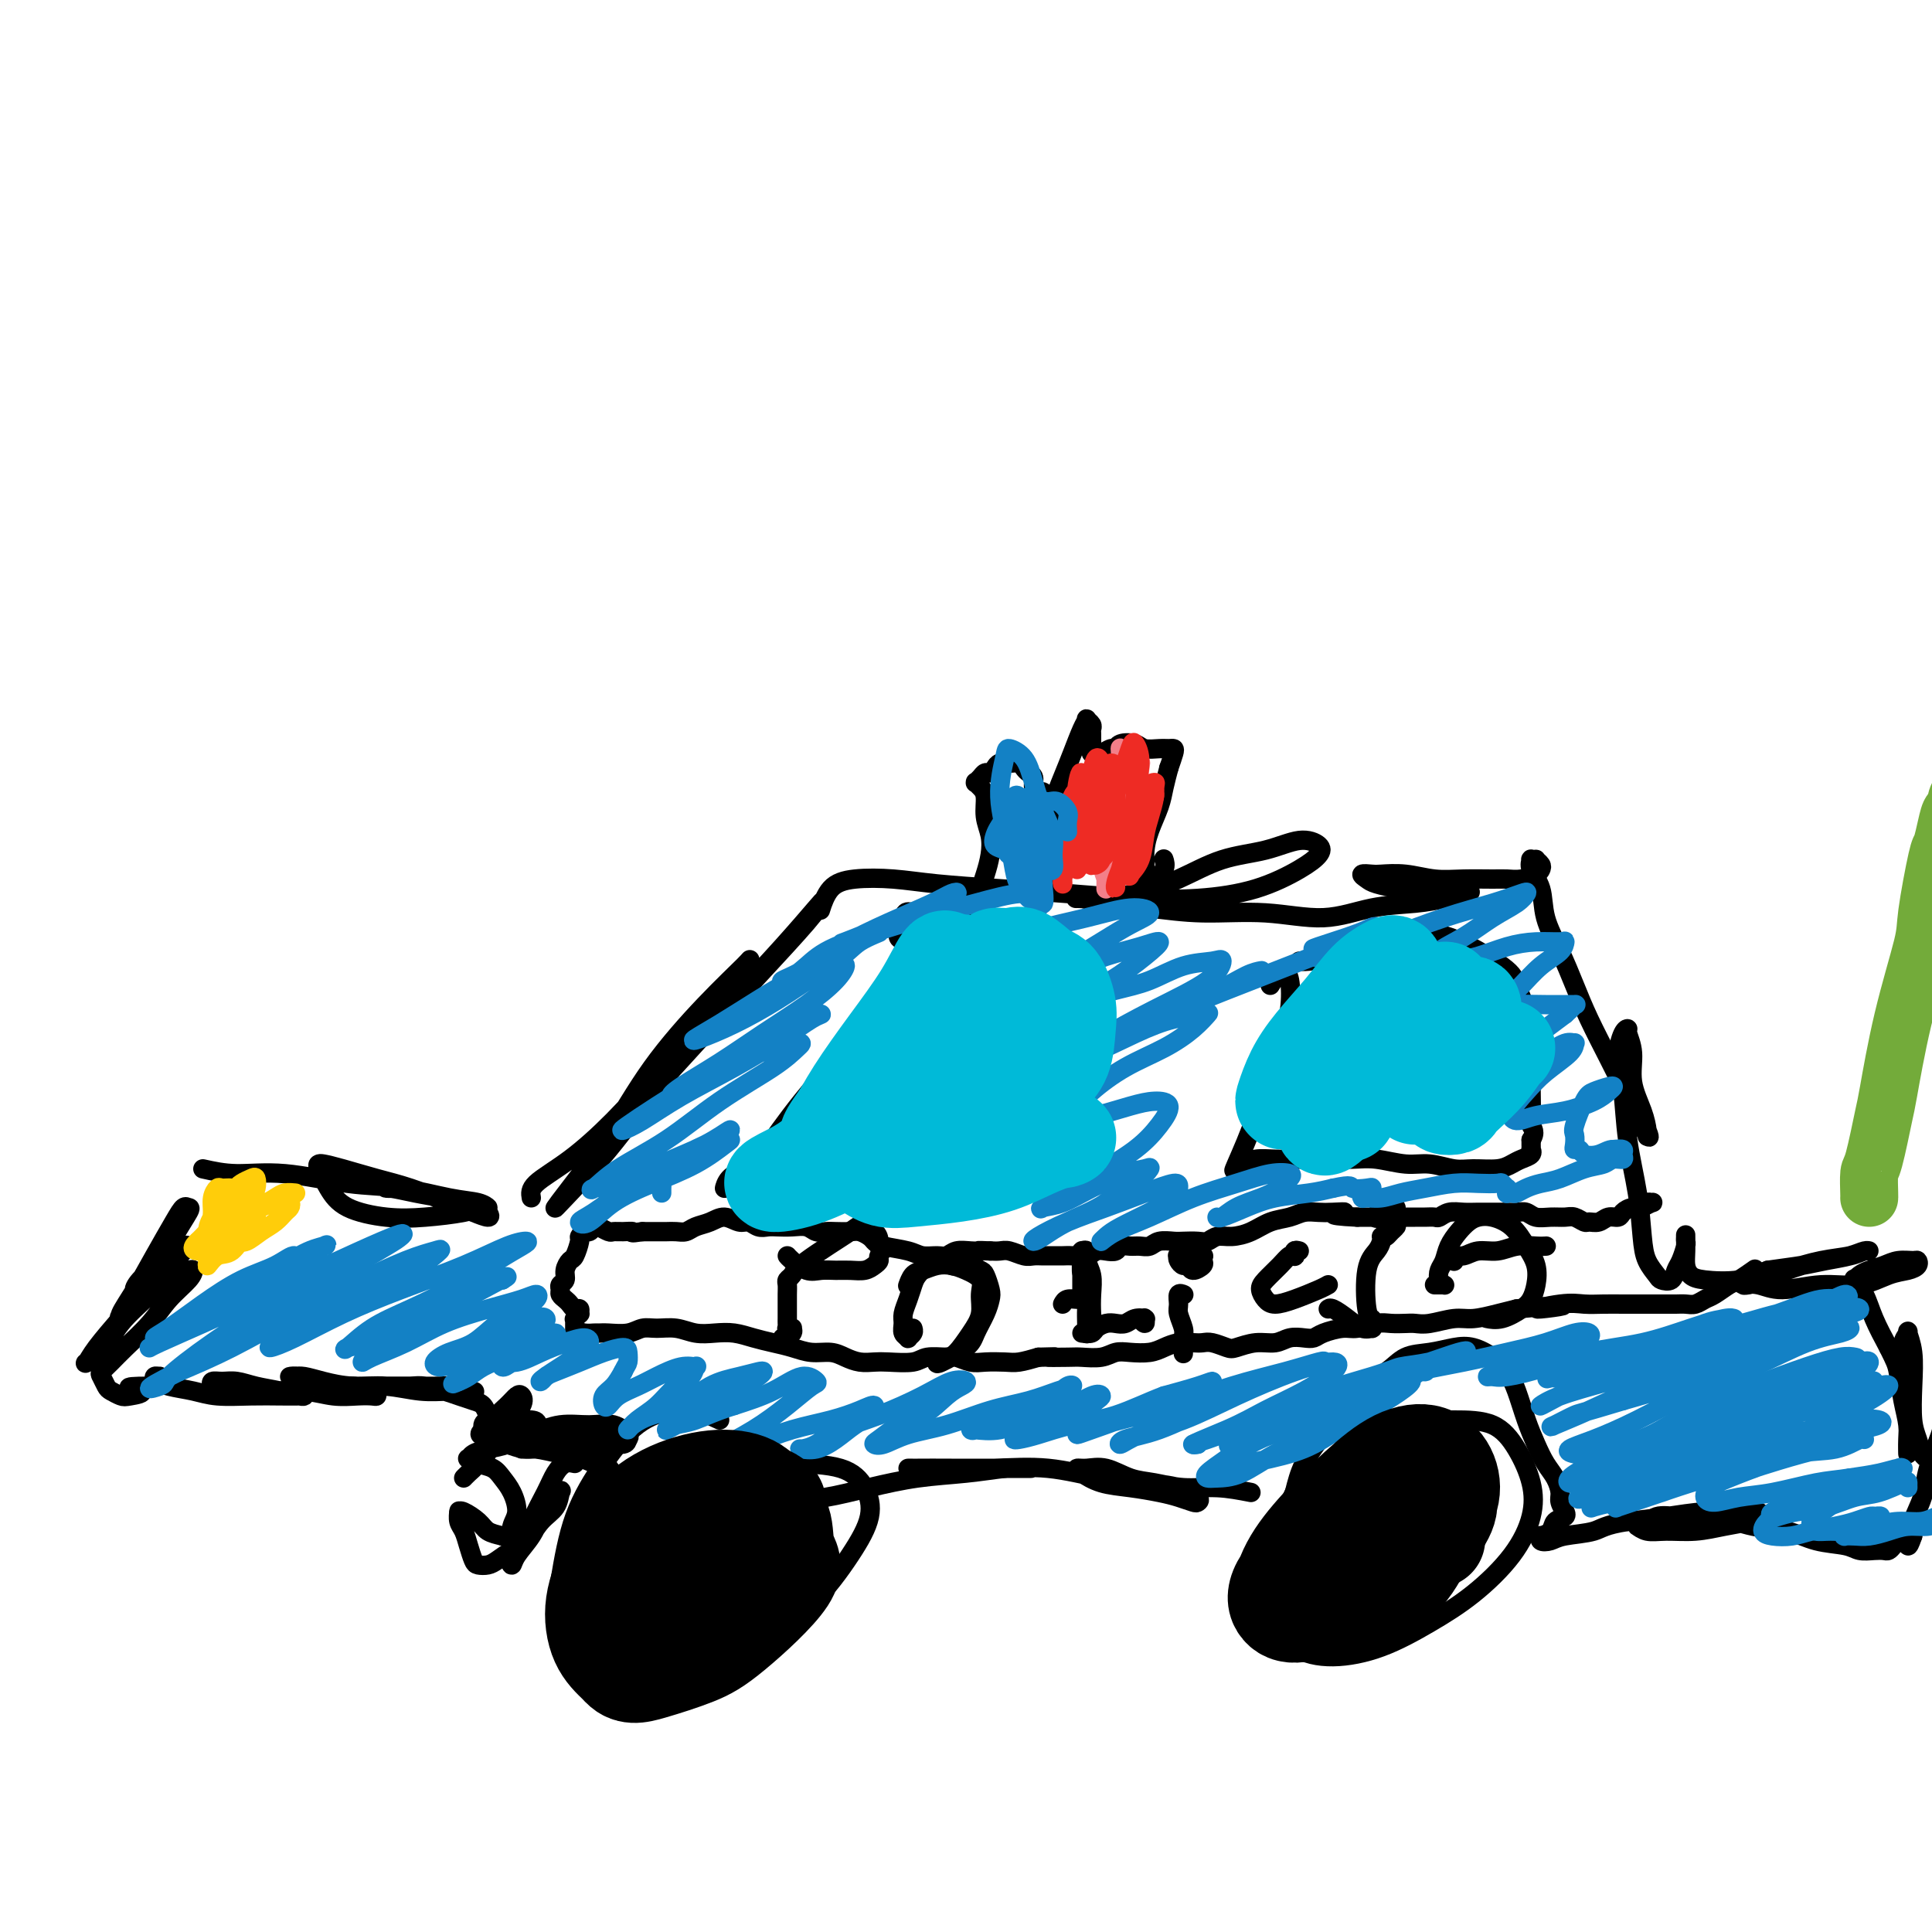 <svg viewBox='0 0 400 400' version='1.1' xmlns='http://www.w3.org/2000/svg' xmlns:xlink='http://www.w3.org/1999/xlink'><g fill='none' stroke='#73AB3A' stroke-width='12' stroke-linecap='round' stroke-linejoin='round'><path d='M387,248c-0.000,-0.000 -0.001,-0.000 0,0c0.001,0.000 0.002,0.001 0,0c-0.002,-0.001 -0.008,-0.004 0,0c0.008,0.004 0.028,0.015 0,-1c-0.028,-1.015 -0.105,-3.057 0,-4c0.105,-0.943 0.393,-0.787 1,-3c0.607,-2.213 1.534,-6.794 2,-9c0.466,-2.206 0.471,-2.038 1,-5c0.529,-2.962 1.581,-9.053 3,-15c1.419,-5.947 3.206,-11.749 4,-15c0.794,-3.251 0.594,-3.951 1,-7c0.406,-3.049 1.419,-8.448 2,-11c0.581,-2.552 0.729,-2.259 1,-3c0.271,-0.741 0.664,-2.518 1,-4c0.336,-1.482 0.616,-2.669 1,-3c0.384,-0.331 0.874,0.196 1,0c0.126,-0.196 -0.110,-1.113 0,-2c0.110,-0.887 0.568,-1.744 1,-2c0.432,-0.256 0.837,0.089 1,0c0.163,-0.089 0.082,-0.612 0,-1c-0.082,-0.388 -0.166,-0.640 0,-1c0.166,-0.360 0.580,-0.829 1,-1c0.420,-0.171 0.844,-0.046 1,0c0.156,0.046 0.045,0.013 0,0c-0.045,-0.013 -0.022,-0.007 0,0'/></g>
<g fill='none' stroke='#000000' stroke-width='4' stroke-linecap='round' stroke-linejoin='round'><path d='M42,242c2.150,0.479 4.299,0.958 7,1c2.701,0.042 5.952,-0.354 10,0c4.048,0.354 8.893,1.458 13,2c4.107,0.542 7.477,0.523 11,1c3.523,0.477 7.198,1.451 10,2c2.802,0.549 4.731,0.672 6,1c1.269,0.328 1.880,0.860 2,1c0.120,0.140 -0.250,-0.110 -1,0c-0.750,0.110 -1.881,0.582 -4,1c-2.119,0.418 -5.227,0.781 -8,1c-2.773,0.219 -5.213,0.293 -8,0c-2.787,-0.293 -5.923,-0.955 -8,-2c-2.077,-1.045 -3.097,-2.474 -4,-4c-0.903,-1.526 -1.689,-3.149 -2,-4c-0.311,-0.851 -0.148,-0.931 0,-1c0.148,-0.069 0.282,-0.128 1,0c0.718,0.128 2.019,0.443 4,1c1.981,0.557 4.643,1.355 7,2c2.357,0.645 4.409,1.138 7,2c2.591,0.862 5.721,2.095 8,3c2.279,0.905 3.707,1.483 5,2c1.293,0.517 2.451,0.973 3,1c0.549,0.027 0.487,-0.375 0,-1c-0.487,-0.625 -1.400,-1.474 -3,-2c-1.600,-0.526 -3.885,-0.729 -6,-1c-2.115,-0.271 -4.058,-0.608 -6,-1c-1.942,-0.392 -3.881,-0.837 -5,-1c-1.119,-0.163 -1.417,-0.044 -1,0c0.417,0.044 1.548,0.013 2,0c0.452,-0.013 0.226,-0.006 0,0'/><path d='M110,248c-0.154,-0.883 -0.308,-1.766 1,-3c1.308,-1.234 4.079,-2.819 7,-5c2.921,-2.181 5.991,-4.960 9,-8c3.009,-3.040 5.957,-6.343 9,-10c3.043,-3.657 6.182,-7.667 9,-11c2.818,-3.333 5.317,-5.987 7,-8c1.683,-2.013 2.551,-3.383 3,-4c0.449,-0.617 0.479,-0.479 -1,1c-1.479,1.479 -4.467,4.299 -8,8c-3.533,3.701 -7.612,8.284 -11,13c-3.388,4.716 -6.087,9.566 -9,14c-2.913,4.434 -6.040,8.452 -8,11c-1.960,2.548 -2.752,3.624 -3,4c-0.248,0.376 0.048,0.050 2,-2c1.952,-2.050 5.560,-5.824 9,-10c3.440,-4.176 6.713,-8.753 11,-14c4.287,-5.247 9.590,-11.165 14,-16c4.410,-4.835 7.928,-8.589 11,-12c3.072,-3.411 5.699,-6.480 7,-8c1.301,-1.520 1.278,-1.490 1,-1c-0.278,0.490 -0.809,1.441 -3,4c-2.191,2.559 -6.040,6.724 -10,11c-3.960,4.276 -8.030,8.661 -12,13c-3.970,4.339 -7.840,8.633 -11,12c-3.160,3.367 -5.609,5.808 -7,7c-1.391,1.192 -1.724,1.134 -1,0c0.724,-1.134 2.503,-3.345 5,-6c2.497,-2.655 5.711,-5.753 9,-9c3.289,-3.247 6.654,-6.642 8,-8c1.346,-1.358 0.673,-0.679 0,0'/><path d='M170,188c-0.126,0.394 -0.252,0.788 0,0c0.252,-0.788 0.883,-2.758 2,-4c1.117,-1.242 2.722,-1.756 5,-2c2.278,-0.244 5.230,-0.220 8,0c2.770,0.220 5.358,0.634 9,1c3.642,0.366 8.336,0.682 13,1c4.664,0.318 9.297,0.637 14,1c4.703,0.363 9.477,0.771 14,1c4.523,0.229 8.794,0.280 13,0c4.206,-0.280 8.347,-0.889 12,-2c3.653,-1.111 6.820,-2.722 9,-4c2.180,-1.278 3.374,-2.223 4,-3c0.626,-0.777 0.684,-1.387 0,-2c-0.684,-0.613 -2.112,-1.230 -4,-1c-1.888,0.230 -4.237,1.305 -7,2c-2.763,0.695 -5.939,1.009 -9,2c-3.061,0.991 -6.008,2.658 -9,4c-2.992,1.342 -6.031,2.359 -9,3c-2.969,0.641 -5.870,0.907 -8,1c-2.130,0.093 -3.491,0.014 -4,0c-0.509,-0.014 -0.165,0.039 0,0c0.165,-0.039 0.153,-0.170 1,0c0.847,0.170 2.554,0.639 5,1c2.446,0.361 5.630,0.612 9,1c3.370,0.388 6.924,0.914 11,1c4.076,0.086 8.674,-0.267 13,0c4.326,0.267 8.380,1.154 12,1c3.620,-0.154 6.805,-1.351 10,-2c3.195,-0.649 6.399,-0.752 9,-1c2.601,-0.248 4.600,-0.642 6,-1c1.400,-0.358 2.200,-0.679 3,-1'/><path d='M302,185c4.465,-0.714 1.628,0.002 0,0c-1.628,-0.002 -2.046,-0.721 -3,-1c-0.954,-0.279 -2.443,-0.117 -4,0c-1.557,0.117 -3.181,0.189 -5,0c-1.819,-0.189 -3.832,-0.639 -5,-1c-1.168,-0.361 -1.490,-0.634 -2,-1c-0.510,-0.366 -1.208,-0.826 -1,-1c0.208,-0.174 1.323,-0.061 2,0c0.677,0.061 0.916,0.069 2,0c1.084,-0.069 3.014,-0.215 5,0c1.986,0.215 4.029,0.790 6,1c1.971,0.210 3.869,0.053 6,0c2.131,-0.053 4.494,-0.003 6,0c1.506,0.003 2.156,-0.040 3,0c0.844,0.040 1.882,0.165 3,0c1.118,-0.165 2.315,-0.619 3,-1c0.685,-0.381 0.859,-0.690 1,-1c0.141,-0.310 0.248,-0.620 0,-1c-0.248,-0.380 -0.853,-0.829 -1,-1c-0.147,-0.171 0.164,-0.063 0,0c-0.164,0.063 -0.803,0.083 -1,0c-0.197,-0.083 0.047,-0.268 0,0c-0.047,0.268 -0.385,0.989 0,2c0.385,1.011 1.495,2.311 2,4c0.505,1.689 0.407,3.767 1,6c0.593,2.233 1.877,4.623 3,7c1.123,2.377 2.085,4.742 3,7c0.915,2.258 1.781,4.409 3,7c1.219,2.591 2.790,5.621 4,8c1.210,2.379 2.060,4.108 3,6c0.940,1.892 1.970,3.946 3,6'/><path d='M339,231c3.392,6.963 2.371,3.869 2,3c-0.371,-0.869 -0.093,0.485 0,1c0.093,0.515 0.002,0.189 0,0c-0.002,-0.189 0.087,-0.243 0,-1c-0.087,-0.757 -0.348,-2.217 -1,-4c-0.652,-1.783 -1.694,-3.889 -2,-6c-0.306,-2.111 0.124,-4.226 0,-6c-0.124,-1.774 -0.800,-3.207 -1,-4c-0.200,-0.793 0.078,-0.948 0,-1c-0.078,-0.052 -0.512,-0.002 -1,1c-0.488,1.002 -1.031,2.956 -1,5c0.031,2.044 0.637,4.178 1,7c0.363,2.822 0.482,6.332 1,10c0.518,3.668 1.433,7.494 2,11c0.567,3.506 0.786,6.692 1,9c0.214,2.308 0.425,3.736 1,5c0.575,1.264 1.516,2.362 2,3c0.484,0.638 0.512,0.816 1,1c0.488,0.184 1.437,0.376 2,0c0.563,-0.376 0.739,-1.319 1,-2c0.261,-0.681 0.606,-1.099 1,-2c0.394,-0.901 0.838,-2.285 1,-3c0.162,-0.715 0.043,-0.760 0,-1c-0.043,-0.240 -0.009,-0.674 0,-1c0.009,-0.326 -0.006,-0.543 0,0c0.006,0.543 0.033,1.846 0,3c-0.033,1.154 -0.128,2.160 0,3c0.128,0.840 0.478,1.514 1,2c0.522,0.486 1.218,0.785 3,1c1.782,0.215 4.652,0.347 7,0c2.348,-0.347 4.174,-1.174 6,-2'/><path d='M366,263c3.363,-0.487 5.269,-0.705 7,-1c1.731,-0.295 3.285,-0.668 5,-1c1.715,-0.332 3.591,-0.622 5,-1c1.409,-0.378 2.350,-0.845 3,-1c0.650,-0.155 1.007,0.003 1,0c-0.007,-0.003 -0.379,-0.166 -1,0c-0.621,0.166 -1.493,0.661 -3,1c-1.507,0.339 -3.649,0.522 -6,1c-2.351,0.478 -4.909,1.251 -7,2c-2.091,0.749 -3.714,1.474 -5,2c-1.286,0.526 -2.234,0.855 -3,1c-0.766,0.145 -1.351,0.107 -1,0c0.351,-0.107 1.636,-0.284 3,0c1.364,0.284 2.806,1.029 5,1c2.194,-0.029 5.142,-0.834 8,-1c2.858,-0.166 5.628,0.305 8,0c2.372,-0.305 4.347,-1.388 6,-2c1.653,-0.612 2.984,-0.753 4,-1c1.016,-0.247 1.717,-0.599 2,-1c0.283,-0.401 0.147,-0.851 0,-1c-0.147,-0.149 -0.305,0.001 -1,0c-0.695,-0.001 -1.927,-0.154 -3,0c-1.073,0.154 -1.986,0.616 -3,1c-1.014,0.384 -2.130,0.689 -3,1c-0.870,0.311 -1.495,0.627 -2,1c-0.505,0.373 -0.890,0.804 -1,1c-0.110,0.196 0.056,0.158 0,0c-0.056,-0.158 -0.335,-0.434 0,0c0.335,0.434 1.282,1.578 2,3c0.718,1.422 1.205,3.120 2,5c0.795,1.880 1.897,3.940 3,6'/><path d='M391,279c1.491,3.001 1.720,3.503 2,5c0.280,1.497 0.611,3.987 1,6c0.389,2.013 0.837,3.548 1,5c0.163,1.452 0.040,2.819 0,4c-0.040,1.181 0.004,2.175 0,2c-0.004,-0.175 -0.055,-1.521 0,-3c0.055,-1.479 0.215,-3.093 0,-5c-0.215,-1.907 -0.805,-4.107 -1,-6c-0.195,-1.893 0.004,-3.478 0,-5c-0.004,-1.522 -0.211,-2.980 0,-4c0.211,-1.020 0.840,-1.603 1,-2c0.160,-0.397 -0.150,-0.609 0,0c0.150,0.609 0.761,2.041 1,4c0.239,1.959 0.105,4.447 0,7c-0.105,2.553 -0.182,5.171 0,7c0.182,1.829 0.623,2.868 1,4c0.377,1.132 0.689,2.358 1,3c0.311,0.642 0.622,0.699 1,1c0.378,0.301 0.823,0.846 1,1c0.177,0.154 0.086,-0.082 0,0c-0.086,0.082 -0.166,0.483 0,0c0.166,-0.483 0.579,-1.850 1,-3c0.421,-1.150 0.852,-2.083 1,-3c0.148,-0.917 0.013,-1.818 0,-2c-0.013,-0.182 0.094,0.356 0,1c-0.094,0.644 -0.390,1.394 -1,3c-0.610,1.606 -1.535,4.070 -2,6c-0.465,1.930 -0.471,3.327 -1,5c-0.529,1.673 -1.580,3.621 -2,5c-0.420,1.379 -0.210,2.190 0,3'/><path d='M396,318c-1.172,3.475 -1.102,1.662 -1,1c0.102,-0.662 0.235,-0.175 0,0c-0.235,0.175 -0.836,0.036 -1,0c-0.164,-0.036 0.111,0.029 0,0c-0.111,-0.029 -0.609,-0.152 -1,0c-0.391,0.152 -0.675,0.577 -1,1c-0.325,0.423 -0.692,0.842 -1,1c-0.308,0.158 -0.556,0.055 -1,0c-0.444,-0.055 -1.085,-0.060 -2,0c-0.915,0.060 -2.104,0.186 -3,0c-0.896,-0.186 -1.500,-0.685 -3,-1c-1.500,-0.315 -3.895,-0.448 -6,-1c-2.105,-0.552 -3.921,-1.523 -6,-2c-2.079,-0.477 -4.420,-0.460 -7,-1c-2.580,-0.540 -5.400,-1.638 -8,-2c-2.600,-0.362 -4.979,0.012 -7,0c-2.021,-0.012 -3.684,-0.410 -5,0c-1.316,0.410 -2.286,1.627 -3,2c-0.714,0.373 -1.171,-0.099 -1,0c0.171,0.099 0.972,0.770 2,1c1.028,0.230 2.283,0.019 4,0c1.717,-0.019 3.896,0.154 6,0c2.104,-0.154 4.132,-0.633 6,-1c1.868,-0.367 3.577,-0.620 5,-1c1.423,-0.380 2.561,-0.887 3,-1c0.439,-0.113 0.178,0.169 0,0c-0.178,-0.169 -0.274,-0.788 -1,-1c-0.726,-0.212 -2.081,-0.015 -4,0c-1.919,0.015 -4.401,-0.150 -7,0c-2.599,0.150 -5.314,0.614 -8,1c-2.686,0.386 -5.343,0.693 -8,1'/><path d='M337,315c-4.819,0.717 -5.368,1.509 -7,2c-1.632,0.491 -4.348,0.682 -6,1c-1.652,0.318 -2.239,0.763 -3,1c-0.761,0.237 -1.694,0.267 -2,0c-0.306,-0.267 0.017,-0.831 0,-1c-0.017,-0.169 -0.372,0.056 0,0c0.372,-0.056 1.473,-0.394 2,-1c0.527,-0.606 0.482,-1.481 1,-2c0.518,-0.519 1.599,-0.681 2,-1c0.401,-0.319 0.122,-0.794 0,-1c-0.122,-0.206 -0.087,-0.141 0,0c0.087,0.141 0.228,0.359 0,0c-0.228,-0.359 -0.823,-1.295 -1,-2c-0.177,-0.705 0.066,-1.180 0,-2c-0.066,-0.820 -0.440,-1.987 -1,-3c-0.560,-1.013 -1.304,-1.874 -2,-3c-0.696,-1.126 -1.343,-2.518 -2,-4c-0.657,-1.482 -1.323,-3.056 -2,-5c-0.677,-1.944 -1.366,-4.259 -2,-6c-0.634,-1.741 -1.214,-2.908 -2,-4c-0.786,-1.092 -1.778,-2.109 -3,-3c-1.222,-0.891 -2.674,-1.655 -4,-2c-1.326,-0.345 -2.525,-0.271 -4,0c-1.475,0.271 -3.227,0.739 -5,1c-1.773,0.261 -3.569,0.315 -5,1c-1.431,0.685 -2.498,2.001 -4,3c-1.502,0.999 -3.438,1.679 -5,3c-1.562,1.321 -2.748,3.282 -4,5c-1.252,1.718 -2.568,3.193 -4,5c-1.432,1.807 -2.981,3.945 -4,6c-1.019,2.055 -1.510,4.028 -2,6'/><path d='M268,309c-2.226,4.417 -0.792,4.458 0,5c0.792,0.542 0.940,1.583 1,2c0.060,0.417 0.030,0.208 0,0'/><path d='M261,328c0.458,2.348 0.916,4.695 2,7c1.084,2.305 2.793,4.567 5,6c2.207,1.433 4.911,2.039 8,2c3.089,-0.039 6.561,-0.721 10,-2c3.439,-1.279 6.843,-3.154 10,-5c3.157,-1.846 6.068,-3.661 9,-6c2.932,-2.339 5.887,-5.201 8,-8c2.113,-2.799 3.384,-5.535 4,-8c0.616,-2.465 0.578,-4.660 0,-7c-0.578,-2.340 -1.694,-4.824 -3,-7c-1.306,-2.176 -2.801,-4.043 -5,-5c-2.199,-0.957 -5.101,-1.003 -8,-1c-2.899,0.003 -5.796,0.054 -9,1c-3.204,0.946 -6.715,2.785 -10,5c-3.285,2.215 -6.343,4.805 -9,7c-2.657,2.195 -4.912,3.993 -7,6c-2.088,2.007 -4.009,4.222 -5,6c-0.991,1.778 -1.053,3.117 -1,5c0.053,1.883 0.220,4.309 2,6c1.780,1.691 5.171,2.648 8,3c2.829,0.352 5.094,0.101 6,0c0.906,-0.101 0.453,-0.050 0,0'/><path d='M259,309c-2.316,-0.449 -4.632,-0.898 -7,-1c-2.368,-0.102 -4.787,0.145 -7,0c-2.213,-0.145 -4.219,-0.680 -6,-1c-1.781,-0.320 -3.338,-0.423 -5,-1c-1.662,-0.577 -3.430,-1.626 -5,-2c-1.570,-0.374 -2.943,-0.073 -4,0c-1.057,0.073 -1.798,-0.083 -2,0c-0.202,0.083 0.137,0.403 1,1c0.863,0.597 2.252,1.470 4,2c1.748,0.530 3.855,0.717 6,1c2.145,0.283 4.329,0.662 6,1c1.671,0.338 2.830,0.634 4,1c1.170,0.366 2.350,0.802 3,1c0.650,0.198 0.769,0.156 1,0c0.231,-0.156 0.573,-0.428 0,-1c-0.573,-0.572 -2.061,-1.446 -4,-2c-1.939,-0.554 -4.329,-0.790 -7,-1c-2.671,-0.210 -5.622,-0.396 -9,-1c-3.378,-0.604 -7.182,-1.626 -11,-2c-3.818,-0.374 -7.649,-0.100 -11,0c-3.351,0.100 -6.222,0.027 -9,0c-2.778,-0.027 -5.463,-0.007 -7,0c-1.537,0.007 -1.924,0.002 -2,0c-0.076,-0.002 0.161,-0.001 1,0c0.839,0.001 2.280,0.000 4,0c1.720,-0.000 3.718,-0.000 6,0c2.282,0.000 4.846,0.000 7,0c2.154,-0.000 3.897,-0.000 5,0c1.103,0.000 1.566,0.000 2,0c0.434,-0.000 0.838,-0.000 0,0c-0.838,0.000 -2.919,0.000 -5,0'/><path d='M208,304c-1.799,0.190 -4.795,0.666 -8,1c-3.205,0.334 -6.617,0.528 -10,1c-3.383,0.472 -6.735,1.223 -10,2c-3.265,0.777 -6.442,1.579 -9,2c-2.558,0.421 -4.496,0.459 -6,1c-1.504,0.541 -2.572,1.583 -3,2c-0.428,0.417 -0.214,0.208 0,0'/><path d='M149,294c-1.714,-0.802 -3.428,-1.603 -5,-2c-1.572,-0.397 -3.002,-0.389 -5,0c-1.998,0.389 -4.565,1.158 -7,3c-2.435,1.842 -4.737,4.755 -7,8c-2.263,3.245 -4.485,6.821 -6,11c-1.515,4.179 -2.321,8.961 -3,13c-0.679,4.039 -1.229,7.336 0,11c1.229,3.664 4.237,7.696 7,10c2.763,2.304 5.281,2.881 9,3c3.719,0.119 8.640,-0.220 13,-2c4.360,-1.780 8.158,-5.000 12,-8c3.842,-3.000 7.726,-5.781 11,-9c3.274,-3.219 5.937,-6.877 8,-10c2.063,-3.123 3.527,-5.712 4,-8c0.473,-2.288 -0.046,-4.273 -1,-6c-0.954,-1.727 -2.342,-3.194 -5,-4c-2.658,-0.806 -6.585,-0.952 -10,-1c-3.415,-0.048 -6.317,0.002 -10,0c-3.683,-0.002 -8.146,-0.056 -12,0c-3.854,0.056 -7.099,0.222 -10,1c-2.901,0.778 -5.458,2.167 -7,4c-1.542,1.833 -2.069,4.109 -2,6c0.069,1.891 0.734,3.397 1,4c0.266,0.603 0.133,0.301 0,0'/><path d='M121,298c-0.268,0.111 -0.536,0.222 -1,0c-0.464,-0.222 -1.123,-0.777 -2,-1c-0.877,-0.223 -1.974,-0.113 -3,0c-1.026,0.113 -1.983,0.229 -3,0c-1.017,-0.229 -2.093,-0.801 -3,-1c-0.907,-0.199 -1.644,-0.023 -2,0c-0.356,0.023 -0.331,-0.107 0,0c0.331,0.107 0.967,0.449 2,1c1.033,0.551 2.462,1.310 4,2c1.538,0.690 3.184,1.310 5,2c1.816,0.690 3.802,1.450 5,2c1.198,0.550 1.610,0.891 2,1c0.390,0.109 0.759,-0.012 1,0c0.241,0.012 0.354,0.157 0,0c-0.354,-0.157 -1.174,-0.616 -2,-1c-0.826,-0.384 -1.659,-0.691 -3,-1c-1.341,-0.309 -3.192,-0.619 -5,-1c-1.808,-0.381 -3.574,-0.835 -5,-1c-1.426,-0.165 -2.511,-0.043 -3,0c-0.489,0.043 -0.383,0.008 0,0c0.383,-0.008 1.041,0.013 2,0c0.959,-0.013 2.218,-0.059 4,0c1.782,0.059 4.087,0.224 6,0c1.913,-0.224 3.433,-0.838 5,-1c1.567,-0.162 3.180,0.129 4,0c0.820,-0.129 0.847,-0.677 1,-1c0.153,-0.323 0.433,-0.421 0,-1c-0.433,-0.579 -1.580,-1.640 -3,-2c-1.420,-0.360 -3.113,-0.020 -5,0c-1.887,0.020 -3.968,-0.280 -6,0c-2.032,0.280 -4.016,1.140 -6,2'/><path d='M110,297c-3.488,0.470 -3.709,0.645 -4,1c-0.291,0.355 -0.651,0.891 -1,1c-0.349,0.109 -0.687,-0.208 0,0c0.687,0.208 2.398,0.942 4,1c1.602,0.058 3.095,-0.559 5,-1c1.905,-0.441 4.222,-0.706 6,-1c1.778,-0.294 3.017,-0.618 4,-1c0.983,-0.382 1.709,-0.824 2,-1c0.291,-0.176 0.145,-0.088 0,0'/><path d='M119,303c-0.658,-0.145 -1.317,-0.289 -2,0c-0.683,0.289 -1.392,1.012 -2,2c-0.608,0.988 -1.116,2.242 -2,4c-0.884,1.758 -2.145,4.022 -3,6c-0.855,1.978 -1.305,3.671 -2,5c-0.695,1.329 -1.634,2.295 -2,3c-0.366,0.705 -0.159,1.150 0,1c0.159,-0.150 0.271,-0.895 1,-2c0.729,-1.105 2.077,-2.572 3,-4c0.923,-1.428 1.423,-2.818 2,-4c0.577,-1.182 1.232,-2.155 2,-3c0.768,-0.845 1.651,-1.562 2,-2c0.349,-0.438 0.166,-0.599 0,0c-0.166,0.599 -0.313,1.957 -1,3c-0.687,1.043 -1.913,1.772 -3,3c-1.087,1.228 -2.035,2.956 -3,4c-0.965,1.044 -1.946,1.403 -3,2c-1.054,0.597 -2.180,1.433 -3,2c-0.820,0.567 -1.333,0.864 -2,1c-0.667,0.136 -1.489,0.112 -2,0c-0.511,-0.112 -0.711,-0.311 -1,-1c-0.289,-0.689 -0.666,-1.869 -1,-3c-0.334,-1.131 -0.626,-2.211 -1,-3c-0.374,-0.789 -0.831,-1.285 -1,-2c-0.169,-0.715 -0.049,-1.650 0,-2c0.049,-0.350 0.029,-0.115 0,0c-0.029,0.115 -0.066,0.111 0,0c0.066,-0.111 0.234,-0.329 1,0c0.766,0.329 2.129,1.204 3,2c0.871,0.796 1.249,1.513 2,2c0.751,0.487 1.876,0.743 3,1'/><path d='M104,318c1.776,0.448 1.714,-0.930 2,-2c0.286,-1.070 0.918,-1.830 1,-3c0.082,-1.170 -0.388,-2.748 -1,-4c-0.612,-1.252 -1.366,-2.177 -2,-3c-0.634,-0.823 -1.149,-1.544 -2,-2c-0.851,-0.456 -2.038,-0.647 -3,-1c-0.962,-0.353 -1.699,-0.867 -2,-1c-0.301,-0.133 -0.167,0.116 0,0c0.167,-0.116 0.368,-0.598 1,-1c0.632,-0.402 1.696,-0.725 3,-1c1.304,-0.275 2.849,-0.504 4,-1c1.151,-0.496 1.907,-1.260 3,-2c1.093,-0.740 2.522,-1.457 3,-2c0.478,-0.543 0.006,-0.913 -1,-1c-1.006,-0.087 -2.547,0.110 -4,1c-1.453,0.890 -2.819,2.472 -4,4c-1.181,1.528 -2.177,3.003 -3,4c-0.823,0.997 -1.473,1.517 -2,2c-0.527,0.483 -0.932,0.931 -1,1c-0.068,0.069 0.199,-0.240 1,-1c0.801,-0.760 2.134,-1.973 3,-3c0.866,-1.027 1.263,-1.870 2,-3c0.737,-1.130 1.815,-2.546 3,-4c1.185,-1.454 2.479,-2.944 3,-4c0.521,-1.056 0.270,-1.677 0,-2c-0.270,-0.323 -0.559,-0.349 -1,0c-0.441,0.349 -1.036,1.073 -2,2c-0.964,0.927 -2.298,2.057 -3,3c-0.702,0.943 -0.772,1.698 -1,2c-0.228,0.302 -0.614,0.151 -1,0'/><path d='M100,296c-1.222,1.107 -0.277,1.376 0,1c0.277,-0.376 -0.113,-1.396 0,-2c0.113,-0.604 0.729,-0.792 1,-1c0.271,-0.208 0.198,-0.437 0,-1c-0.198,-0.563 -0.521,-1.461 -1,-2c-0.479,-0.539 -1.114,-0.719 -2,-1c-0.886,-0.281 -2.022,-0.664 -3,-1c-0.978,-0.336 -1.796,-0.626 -3,-1c-1.204,-0.374 -2.793,-0.832 -4,-1c-1.207,-0.168 -2.032,-0.045 -3,0c-0.968,0.045 -2.081,0.012 -3,0c-0.919,-0.012 -1.646,-0.003 -2,0c-0.354,0.003 -0.335,-0.000 0,0c0.335,0.000 0.987,0.004 2,0c1.013,-0.004 2.387,-0.015 4,0c1.613,0.015 3.465,0.057 5,0c1.535,-0.057 2.755,-0.212 4,0c1.245,0.212 2.516,0.790 3,1c0.484,0.210 0.179,0.052 0,0c-0.179,-0.052 -0.234,0.001 -1,0c-0.766,-0.001 -2.245,-0.056 -4,0c-1.755,0.056 -3.786,0.221 -6,0c-2.214,-0.221 -4.610,-0.830 -7,-1c-2.390,-0.170 -4.775,0.098 -7,0c-2.225,-0.098 -4.290,-0.563 -6,-1c-1.710,-0.437 -3.067,-0.846 -4,-1c-0.933,-0.154 -1.443,-0.052 -2,0c-0.557,0.052 -1.159,0.055 -1,0c0.159,-0.055 1.081,-0.169 2,0c0.919,0.169 1.834,0.620 3,1c1.166,0.380 2.583,0.690 4,1'/><path d='M69,287c2.074,0.265 2.758,-0.073 4,0c1.242,0.073 3.040,0.556 4,1c0.960,0.444 1.082,0.847 1,1c-0.082,0.153 -0.366,0.055 -1,0c-0.634,-0.055 -1.616,-0.068 -3,0c-1.384,0.068 -3.169,0.215 -5,0c-1.831,-0.215 -3.710,-0.792 -6,-1c-2.290,-0.208 -4.993,-0.045 -7,0c-2.007,0.045 -3.317,-0.026 -5,0c-1.683,0.026 -3.739,0.150 -5,0c-1.261,-0.150 -1.728,-0.573 -2,-1c-0.272,-0.427 -0.349,-0.858 0,-1c0.349,-0.142 1.123,0.004 2,0c0.877,-0.004 1.857,-0.159 3,0c1.143,0.159 2.449,0.631 4,1c1.551,0.369 3.347,0.635 5,1c1.653,0.365 3.162,0.830 4,1c0.838,0.170 1.004,0.046 1,0c-0.004,-0.046 -0.180,-0.016 -1,0c-0.820,0.016 -2.284,0.016 -4,0c-1.716,-0.016 -3.683,-0.047 -6,0c-2.317,0.047 -4.985,0.171 -7,0c-2.015,-0.171 -3.378,-0.638 -5,-1c-1.622,-0.362 -3.502,-0.619 -5,-1c-1.498,-0.381 -2.612,-0.888 -3,-1c-0.388,-0.112 -0.050,0.169 0,0c0.050,-0.169 -0.188,-0.788 0,-1c0.188,-0.212 0.803,-0.015 1,0c0.197,0.015 -0.024,-0.150 0,0c0.024,0.150 0.293,0.614 0,1c-0.293,0.386 -1.146,0.693 -2,1'/><path d='M31,287c-7.473,0.015 -3.154,0.552 -2,1c1.154,0.448 -0.857,0.807 -2,1c-1.143,0.193 -1.418,0.221 -2,0c-0.582,-0.221 -1.471,-0.692 -2,-1c-0.529,-0.308 -0.699,-0.454 -1,-1c-0.301,-0.546 -0.734,-1.492 -1,-2c-0.266,-0.508 -0.365,-0.579 0,-1c0.365,-0.421 1.194,-1.194 2,-2c0.806,-0.806 1.590,-1.645 3,-3c1.410,-1.355 3.448,-3.225 5,-5c1.552,-1.775 2.620,-3.456 4,-5c1.380,-1.544 3.073,-2.952 4,-4c0.927,-1.048 1.089,-1.735 1,-2c-0.089,-0.265 -0.429,-0.108 -1,0c-0.571,0.108 -1.371,0.166 -3,1c-1.629,0.834 -4.085,2.445 -6,4c-1.915,1.555 -3.289,3.055 -5,5c-1.711,1.945 -3.759,4.336 -5,6c-1.241,1.664 -1.676,2.603 -2,3c-0.324,0.397 -0.537,0.253 0,0c0.537,-0.253 1.825,-0.614 3,-2c1.175,-1.386 2.239,-3.797 4,-6c1.761,-2.203 4.221,-4.200 6,-6c1.779,-1.800 2.878,-3.405 4,-5c1.122,-1.595 2.268,-3.181 3,-4c0.732,-0.819 1.049,-0.872 1,-1c-0.049,-0.128 -0.463,-0.330 -1,0c-0.537,0.330 -1.195,1.191 -2,2c-0.805,0.809 -1.755,1.564 -3,3c-1.245,1.436 -2.784,3.553 -4,5c-1.216,1.447 -2.108,2.223 -3,3'/><path d='M26,271c-2.047,2.312 -1.166,2.092 -1,2c0.166,-0.092 -0.383,-0.057 0,-1c0.383,-0.943 1.699,-2.866 3,-5c1.301,-2.134 2.586,-4.481 4,-7c1.414,-2.519 2.958,-5.210 4,-7c1.042,-1.790 1.582,-2.678 2,-3c0.418,-0.322 0.715,-0.077 1,0c0.285,0.077 0.558,-0.012 0,1c-0.558,1.012 -1.946,3.125 -3,5c-1.054,1.875 -1.774,3.511 -3,5c-1.226,1.489 -2.957,2.832 -4,4c-1.043,1.168 -1.396,2.161 -1,2c0.396,-0.161 1.542,-1.474 2,-2c0.458,-0.526 0.229,-0.263 0,0'/><path d='M187,202c0.306,-0.370 0.613,-0.740 0,0c-0.613,0.740 -2.145,2.591 -4,5c-1.855,2.409 -4.032,5.378 -7,9c-2.968,3.622 -6.726,7.898 -10,12c-3.274,4.102 -6.062,8.032 -8,11c-1.938,2.968 -3.024,4.975 -4,6c-0.976,1.025 -1.843,1.069 -1,0c0.843,-1.069 3.394,-3.251 6,-6c2.606,-2.749 5.266,-6.066 8,-9c2.734,-2.934 5.540,-5.484 8,-8c2.460,-2.516 4.573,-4.998 6,-6c1.427,-1.002 2.168,-0.525 2,0c-0.168,0.525 -1.246,1.100 -3,3c-1.754,1.900 -4.183,5.127 -7,8c-2.817,2.873 -6.021,5.391 -9,8c-2.979,2.609 -5.731,5.309 -8,7c-2.269,1.691 -4.054,2.372 -5,3c-0.946,0.628 -1.052,1.201 -1,1c0.052,-0.201 0.262,-1.177 1,-2c0.738,-0.823 2.003,-1.493 3,-2c0.997,-0.507 1.727,-0.851 2,-1c0.273,-0.149 0.088,-0.102 0,0c-0.088,0.102 -0.081,0.261 0,1c0.081,0.739 0.235,2.059 0,3c-0.235,0.941 -0.857,1.502 -1,2c-0.143,0.498 0.195,0.933 1,1c0.805,0.067 2.078,-0.233 4,0c1.922,0.233 4.495,1.001 7,1c2.505,-0.001 4.944,-0.769 8,-1c3.056,-0.231 6.730,0.077 10,0c3.270,-0.077 6.135,-0.538 9,-1'/><path d='M194,247c5.856,-0.475 6.994,-0.662 9,-1c2.006,-0.338 4.878,-0.825 7,-1c2.122,-0.175 3.493,-0.037 4,0c0.507,0.037 0.151,-0.029 0,0c-0.151,0.029 -0.096,0.151 0,0c0.096,-0.151 0.232,-0.577 0,-1c-0.232,-0.423 -0.834,-0.845 -1,-1c-0.166,-0.155 0.102,-0.044 0,0c-0.102,0.044 -0.574,0.022 -1,0c-0.426,-0.022 -0.805,-0.044 -1,0c-0.195,0.044 -0.207,0.152 0,0c0.207,-0.152 0.632,-0.566 1,-1c0.368,-0.434 0.678,-0.888 1,-1c0.322,-0.112 0.656,0.118 1,0c0.344,-0.118 0.699,-0.584 1,-1c0.301,-0.416 0.550,-0.782 1,-1c0.450,-0.218 1.102,-0.288 2,-1c0.898,-0.712 2.043,-2.066 3,-3c0.957,-0.934 1.727,-1.449 2,-2c0.273,-0.551 0.051,-1.140 0,-2c-0.051,-0.860 0.070,-1.993 0,-3c-0.070,-1.007 -0.329,-1.889 -1,-3c-0.671,-1.111 -1.753,-2.452 -3,-4c-1.247,-1.548 -2.658,-3.302 -4,-5c-1.342,-1.698 -2.616,-3.339 -4,-5c-1.384,-1.661 -2.877,-3.342 -4,-5c-1.123,-1.658 -1.875,-3.292 -3,-5c-1.125,-1.708 -2.621,-3.489 -4,-5c-1.379,-1.511 -2.640,-2.753 -4,-4c-1.360,-1.247 -2.817,-2.499 -4,-3c-1.183,-0.501 -2.091,-0.250 -3,0'/><path d='M189,189c-2.062,-0.796 -1.718,0.715 -2,2c-0.282,1.285 -1.191,2.346 -1,3c0.191,0.654 1.483,0.901 2,1c0.517,0.099 0.258,0.049 0,0'/><path d='M263,204c0.760,-1.244 1.519,-2.488 2,-3c0.481,-0.512 0.683,-0.292 1,0c0.317,0.292 0.751,0.655 1,2c0.249,1.345 0.315,3.671 0,6c-0.315,2.329 -1.011,4.659 -2,7c-0.989,2.341 -2.273,4.691 -3,7c-0.727,2.309 -0.898,4.576 -2,8c-1.102,3.424 -3.134,8.003 -4,10c-0.866,1.997 -0.565,1.411 0,1c0.565,-0.411 1.395,-0.646 2,-1c0.605,-0.354 0.986,-0.827 2,-1c1.014,-0.173 2.660,-0.048 4,0c1.340,0.048 2.374,0.017 4,0c1.626,-0.017 3.844,-0.020 6,0c2.156,0.020 4.250,0.062 6,0c1.750,-0.062 3.155,-0.227 5,0c1.845,0.227 4.129,0.846 6,1c1.871,0.154 3.331,-0.158 5,0c1.669,0.158 3.549,0.785 5,1c1.451,0.215 2.473,0.016 4,0c1.527,-0.016 3.558,0.149 5,0c1.442,-0.149 2.295,-0.614 3,-1c0.705,-0.386 1.261,-0.695 2,-1c0.739,-0.305 1.662,-0.607 2,-1c0.338,-0.393 0.091,-0.879 0,-1c-0.091,-0.121 -0.024,0.121 0,0c0.024,-0.121 0.007,-0.606 0,-1c-0.007,-0.394 -0.003,-0.697 0,-1'/><path d='M317,236c1.083,-1.549 0.290,-2.423 0,-3c-0.290,-0.577 -0.077,-0.857 0,-2c0.077,-1.143 0.019,-3.150 0,-5c-0.019,-1.850 0.002,-3.542 0,-5c-0.002,-1.458 -0.027,-2.683 0,-4c0.027,-1.317 0.105,-2.725 0,-4c-0.105,-1.275 -0.395,-2.416 -1,-4c-0.605,-1.584 -1.527,-3.610 -2,-5c-0.473,-1.390 -0.499,-2.145 -3,-4c-2.501,-1.855 -7.478,-4.808 -11,-6c-3.522,-1.192 -5.588,-0.621 -8,0c-2.412,0.621 -5.168,1.291 -8,2c-2.832,0.709 -5.738,1.458 -8,2c-2.262,0.542 -3.878,0.877 -5,1c-1.122,0.123 -1.749,0.035 -2,0c-0.251,-0.035 -0.125,-0.018 0,0'/><path d='M340,250c0.820,-0.431 1.640,-0.862 2,-1c0.360,-0.138 0.261,0.018 0,0c-0.261,-0.018 -0.685,-0.211 -1,0c-0.315,0.211 -0.521,0.826 -1,1c-0.479,0.174 -1.230,-0.093 -2,0c-0.770,0.093 -1.558,0.546 -2,1c-0.442,0.454 -0.537,0.907 -1,1c-0.463,0.093 -1.293,-0.175 -2,0c-0.707,0.175 -1.291,0.793 -2,1c-0.709,0.207 -1.544,0.003 -2,0c-0.456,-0.003 -0.535,0.196 -1,0c-0.465,-0.196 -1.318,-0.788 -2,-1c-0.682,-0.212 -1.194,-0.043 -2,0c-0.806,0.043 -1.908,-0.041 -3,0c-1.092,0.041 -2.176,0.207 -3,0c-0.824,-0.207 -1.389,-0.788 -2,-1c-0.611,-0.212 -1.269,-0.057 -2,0c-0.731,0.057 -1.535,0.016 -2,0c-0.465,-0.016 -0.589,-0.005 -1,0c-0.411,0.005 -1.108,0.005 -2,0c-0.892,-0.005 -1.978,-0.015 -3,0c-1.022,0.015 -1.978,0.057 -3,0c-1.022,-0.057 -2.108,-0.211 -3,0c-0.892,0.211 -1.588,0.789 -2,1c-0.412,0.211 -0.540,0.057 -1,0c-0.460,-0.057 -1.253,-0.015 -2,0c-0.747,0.015 -1.449,0.004 -2,0c-0.551,-0.004 -0.952,-0.001 -2,0c-1.048,0.001 -2.744,0.000 -4,0c-1.256,-0.000 -2.073,-0.000 -3,0c-0.927,0.000 -1.963,0.000 -3,0'/><path d='M281,252c-8.022,-0.380 -4.077,-0.831 -3,-1c1.077,-0.169 -0.714,-0.057 -2,0c-1.286,0.057 -2.065,0.060 -3,0c-0.935,-0.060 -2.025,-0.184 -3,0c-0.975,0.184 -1.836,0.675 -3,1c-1.164,0.325 -2.630,0.483 -4,1c-1.370,0.517 -2.645,1.392 -4,2c-1.355,0.608 -2.790,0.947 -4,1c-1.210,0.053 -2.196,-0.182 -3,0c-0.804,0.182 -1.426,0.780 -2,1c-0.574,0.220 -1.098,0.063 -2,0c-0.902,-0.063 -2.181,-0.031 -3,0c-0.819,0.031 -1.178,0.061 -2,0c-0.822,-0.061 -2.108,-0.214 -3,0c-0.892,0.214 -1.390,0.793 -2,1c-0.610,0.207 -1.332,0.042 -2,0c-0.668,-0.042 -1.281,0.040 -2,0c-0.719,-0.040 -1.542,-0.203 -2,0c-0.458,0.203 -0.549,0.772 -1,1c-0.451,0.228 -1.261,0.114 -2,0c-0.739,-0.114 -1.405,-0.227 -2,0c-0.595,0.227 -1.118,0.793 -2,1c-0.882,0.207 -2.123,0.055 -3,0c-0.877,-0.055 -1.389,-0.014 -2,0c-0.611,0.014 -1.322,-0.000 -2,0c-0.678,0.000 -1.322,0.014 -2,0c-0.678,-0.014 -1.389,-0.056 -2,0c-0.611,0.056 -1.123,0.211 -2,0c-0.877,-0.211 -2.121,-0.788 -3,-1c-0.879,-0.212 -1.394,-0.061 -2,0c-0.606,0.061 -1.303,0.030 -2,0'/><path d='M205,259c-3.467,-0.159 -2.135,-0.057 -2,0c0.135,0.057 -0.926,0.069 -2,0c-1.074,-0.069 -2.161,-0.218 -3,0c-0.839,0.218 -1.429,0.801 -2,1c-0.571,0.199 -1.123,0.012 -2,0c-0.877,-0.012 -2.079,0.152 -3,0c-0.921,-0.152 -1.559,-0.619 -3,-1c-1.441,-0.381 -3.683,-0.677 -5,-1c-1.317,-0.323 -1.707,-0.675 -2,-1c-0.293,-0.325 -0.487,-0.623 -1,-1c-0.513,-0.377 -1.345,-0.832 -2,-1c-0.655,-0.168 -1.133,-0.049 -2,0c-0.867,0.049 -2.122,0.027 -3,0c-0.878,-0.027 -1.380,-0.060 -2,0c-0.620,0.060 -1.359,0.212 -2,0c-0.641,-0.212 -1.183,-0.788 -2,-1c-0.817,-0.212 -1.910,-0.061 -3,0c-1.090,0.061 -2.178,0.032 -3,0c-0.822,-0.032 -1.378,-0.066 -2,0c-0.622,0.066 -1.310,0.231 -2,0c-0.690,-0.231 -1.382,-0.858 -2,-1c-0.618,-0.142 -1.163,0.200 -2,0c-0.837,-0.200 -1.967,-0.943 -3,-1c-1.033,-0.057 -1.967,0.573 -3,1c-1.033,0.427 -2.163,0.650 -3,1c-0.837,0.350 -1.382,0.826 -2,1c-0.618,0.174 -1.310,0.047 -2,0c-0.690,-0.047 -1.378,-0.013 -2,0c-0.622,0.013 -1.178,0.004 -2,0c-0.822,-0.004 -1.911,-0.002 -3,0'/><path d='M133,255c-2.992,0.463 -1.971,0.121 -2,0c-0.029,-0.121 -1.107,-0.019 -2,0c-0.893,0.019 -1.601,-0.043 -2,0c-0.399,0.043 -0.488,0.193 -1,0c-0.512,-0.193 -1.448,-0.728 -2,-1c-0.552,-0.272 -0.722,-0.282 -1,0c-0.278,0.282 -0.666,0.857 -1,1c-0.334,0.143 -0.614,-0.145 -1,0c-0.386,0.145 -0.878,0.724 -1,1c-0.122,0.276 0.126,0.249 0,1c-0.126,0.751 -0.626,2.281 -1,3c-0.374,0.719 -0.622,0.626 -1,1c-0.378,0.374 -0.887,1.213 -1,2c-0.113,0.787 0.169,1.520 0,2c-0.169,0.480 -0.788,0.706 -1,1c-0.212,0.294 -0.016,0.657 0,1c0.016,0.343 -0.150,0.665 0,1c0.150,0.335 0.614,0.682 1,1c0.386,0.318 0.693,0.606 1,1c0.307,0.394 0.614,0.894 1,1c0.386,0.106 0.849,-0.182 1,0c0.151,0.182 -0.012,0.832 0,1c0.012,0.168 0.199,-0.147 0,0c-0.199,0.147 -0.785,0.757 -1,1c-0.215,0.243 -0.057,0.121 0,0c0.057,-0.121 0.015,-0.240 0,0c-0.015,0.240 -0.004,0.837 0,1c0.004,0.163 0.001,-0.110 0,0c-0.001,0.110 -0.000,0.603 0,1c0.000,0.397 0.000,0.699 0,1'/><path d='M119,276c0.372,1.547 -0.197,0.414 0,0c0.197,-0.414 1.162,-0.110 2,0c0.838,0.110 1.550,0.026 2,0c0.450,-0.026 0.636,0.007 1,0c0.364,-0.007 0.904,-0.056 2,0c1.096,0.056 2.747,0.215 4,0c1.253,-0.215 2.109,-0.803 3,-1c0.891,-0.197 1.816,-0.001 3,0c1.184,0.001 2.627,-0.193 4,0c1.373,0.193 2.677,0.773 4,1c1.323,0.227 2.664,0.102 4,0c1.336,-0.102 2.667,-0.181 4,0c1.333,0.181 2.667,0.622 4,1c1.333,0.378 2.664,0.692 4,1c1.336,0.308 2.678,0.608 4,1c1.322,0.392 2.623,0.876 4,1c1.377,0.124 2.831,-0.111 4,0c1.169,0.111 2.053,0.567 3,1c0.947,0.433 1.956,0.844 3,1c1.044,0.156 2.122,0.056 3,0c0.878,-0.056 1.557,-0.069 3,0c1.443,0.069 3.650,0.218 5,0c1.350,-0.218 1.844,-0.805 3,-1c1.156,-0.195 2.974,-0.000 4,0c1.026,0.000 1.260,-0.195 2,0c0.740,0.195 1.986,0.782 3,1c1.014,0.218 1.798,0.069 3,0c1.202,-0.069 2.824,-0.057 4,0c1.176,0.057 1.908,0.159 3,0c1.092,-0.159 2.546,-0.580 4,-1'/><path d='M215,281c5.968,-0.156 2.389,-0.045 2,0c-0.389,0.045 2.411,0.026 4,0c1.589,-0.026 1.965,-0.059 3,0c1.035,0.059 2.727,0.209 4,0c1.273,-0.209 2.125,-0.778 3,-1c0.875,-0.222 1.771,-0.098 3,0c1.229,0.098 2.791,0.170 4,0c1.209,-0.170 2.066,-0.582 3,-1c0.934,-0.418 1.945,-0.840 3,-1c1.055,-0.160 2.154,-0.056 3,0c0.846,0.056 1.440,0.063 2,0c0.560,-0.063 1.087,-0.198 2,0c0.913,0.198 2.211,0.729 3,1c0.789,0.271 1.068,0.283 2,0c0.932,-0.283 2.515,-0.860 4,-1c1.485,-0.140 2.871,0.156 4,0c1.129,-0.156 2.000,-0.764 3,-1c1.000,-0.236 2.128,-0.101 3,0c0.872,0.101 1.486,0.167 2,0c0.514,-0.167 0.927,-0.567 2,-1c1.073,-0.433 2.805,-0.901 4,-1c1.195,-0.099 1.853,0.169 3,0c1.147,-0.169 2.784,-0.776 4,-1c1.216,-0.224 2.012,-0.064 3,0c0.988,0.064 2.167,0.032 3,0c0.833,-0.032 1.321,-0.064 2,0c0.679,0.064 1.549,0.224 3,0c1.451,-0.224 3.482,-0.833 5,-1c1.518,-0.167 2.524,0.109 4,0c1.476,-0.109 3.422,-0.603 5,-1c1.578,-0.397 2.789,-0.699 4,-1'/><path d='M314,271c16.273,-1.486 7.455,-0.202 5,0c-2.455,0.202 1.451,-0.678 4,-1c2.549,-0.322 3.740,-0.086 5,0c1.260,0.086 2.588,0.023 4,0c1.412,-0.023 2.906,-0.006 4,0c1.094,0.006 1.788,0.001 3,0c1.212,-0.001 2.944,0.000 4,0c1.056,-0.000 1.438,-0.003 2,0c0.562,0.003 1.304,0.013 2,0c0.696,-0.013 1.345,-0.049 2,0c0.655,0.049 1.315,0.183 2,0c0.685,-0.183 1.396,-0.683 2,-1c0.604,-0.317 1.101,-0.449 2,-1c0.899,-0.551 2.200,-1.519 3,-2c0.800,-0.481 1.100,-0.476 2,-1c0.900,-0.524 2.400,-1.578 3,-2c0.600,-0.422 0.300,-0.211 0,0'/><path d='M162,277c0.853,-0.309 1.707,-0.618 2,-1c0.293,-0.382 0.026,-0.838 0,-1c-0.026,-0.162 0.189,-0.032 0,0c-0.189,0.032 -0.783,-0.035 -1,0c-0.217,0.035 -0.058,0.172 0,0c0.058,-0.172 0.016,-0.651 0,-1c-0.016,-0.349 -0.005,-0.566 0,-1c0.005,-0.434 0.004,-1.085 0,-2c-0.004,-0.915 -0.013,-2.093 0,-3c0.013,-0.907 0.046,-1.543 0,-2c-0.046,-0.457 -0.173,-0.736 0,-1c0.173,-0.264 0.645,-0.514 1,-1c0.355,-0.486 0.593,-1.210 3,-3c2.407,-1.790 6.985,-4.648 9,-6c2.015,-1.352 1.468,-1.197 2,-1c0.532,0.197 2.143,0.438 3,1c0.857,0.562 0.959,1.446 1,2c0.041,0.554 0.020,0.777 0,1'/><path d='M182,258c0.918,0.868 0.213,1.539 0,2c-0.213,0.461 0.067,0.712 0,1c-0.067,0.288 -0.482,0.613 -1,1c-0.518,0.387 -1.138,0.838 -2,1c-0.862,0.162 -1.964,0.037 -3,0c-1.036,-0.037 -2.004,0.015 -3,0c-0.996,-0.015 -2.018,-0.095 -3,0c-0.982,0.095 -1.923,0.366 -3,0c-1.077,-0.366 -2.290,-1.368 -3,-2c-0.710,-0.632 -0.917,-0.895 -1,-1c-0.083,-0.105 -0.041,-0.053 0,0'/><path d='M196,281c0.568,-0.064 1.135,-0.128 2,-1c0.865,-0.872 2.027,-2.552 3,-4c0.973,-1.448 1.758,-2.665 2,-4c0.242,-1.335 -0.059,-2.789 0,-4c0.059,-1.211 0.479,-2.177 0,-3c-0.479,-0.823 -1.858,-1.501 -3,-2c-1.142,-0.499 -2.047,-0.820 -3,-1c-0.953,-0.180 -1.954,-0.220 -3,0c-1.046,0.220 -2.136,0.698 -3,1c-0.864,0.302 -1.502,0.427 -2,1c-0.498,0.573 -0.857,1.592 -1,2c-0.143,0.408 -0.072,0.204 0,0'/><path d='M194,282c-0.097,0.275 -0.194,0.551 1,0c1.194,-0.551 3.680,-1.928 5,-3c1.320,-1.072 1.475,-1.839 2,-3c0.525,-1.161 1.421,-2.717 2,-4c0.579,-1.283 0.843,-2.295 1,-3c0.157,-0.705 0.208,-1.103 0,-2c-0.208,-0.897 -0.676,-2.292 -1,-3c-0.324,-0.708 -0.506,-0.729 -1,-1c-0.494,-0.271 -1.301,-0.791 -2,-1c-0.699,-0.209 -1.289,-0.106 -2,0c-0.711,0.106 -1.542,0.217 -2,0c-0.458,-0.217 -0.542,-0.761 -1,-1c-0.458,-0.239 -1.288,-0.175 -2,0c-0.712,0.175 -1.305,0.459 -2,1c-0.695,0.541 -1.492,1.338 -2,2c-0.508,0.662 -0.726,1.189 -1,2c-0.274,0.811 -0.605,1.905 -1,3c-0.395,1.095 -0.853,2.189 -1,3c-0.147,0.811 0.017,1.339 0,2c-0.017,0.661 -0.215,1.455 0,2c0.215,0.545 0.842,0.839 1,1c0.158,0.161 -0.154,0.187 0,0c0.154,-0.187 0.772,-0.589 1,-1c0.228,-0.411 0.065,-0.832 0,-1c-0.065,-0.168 -0.033,-0.084 0,0'/><path d='M224,276c0.780,0.083 1.560,0.167 2,0c0.440,-0.167 0.540,-0.584 1,-1c0.460,-0.416 1.279,-0.829 2,-1c0.721,-0.171 1.342,-0.098 2,0c0.658,0.098 1.353,0.221 2,0c0.647,-0.221 1.246,-0.787 2,-1c0.754,-0.213 1.662,-0.075 2,0c0.338,0.075 0.105,0.087 0,0c-0.105,-0.087 -0.080,-0.272 0,0c0.080,0.272 0.217,1.001 0,1c-0.217,-0.001 -0.789,-0.731 -1,-1c-0.211,-0.269 -0.060,-0.077 0,0c0.060,0.077 0.030,0.038 0,0'/><path d='M220,270c0.226,-0.423 0.453,-0.845 1,-1c0.547,-0.155 1.415,-0.041 2,0c0.585,0.041 0.889,0.009 1,0c0.111,-0.009 0.030,0.006 0,0c-0.030,-0.006 -0.008,-0.032 0,0c0.008,0.032 0.002,0.122 0,0c-0.002,-0.122 -0.001,-0.456 0,-1c0.001,-0.544 0.000,-1.298 0,-2c-0.000,-0.702 0.000,-1.351 0,-2c-0.000,-0.649 -0.001,-1.298 0,-2c0.001,-0.702 0.004,-1.458 0,-2c-0.004,-0.542 -0.016,-0.872 0,-1c0.016,-0.128 0.061,-0.054 0,0c-0.061,0.054 -0.226,0.089 0,0c0.226,-0.089 0.845,-0.303 1,0c0.155,0.303 -0.154,1.121 0,2c0.154,0.879 0.769,1.819 1,3c0.231,1.181 0.076,2.603 0,4c-0.076,1.397 -0.073,2.768 0,4c0.073,1.232 0.216,2.325 0,3c-0.216,0.675 -0.790,0.932 -1,1c-0.210,0.068 -0.055,-0.053 0,0c0.055,0.053 0.011,0.279 0,0c-0.011,-0.279 0.011,-1.062 0,-2c-0.011,-0.938 -0.056,-2.030 0,-3c0.056,-0.970 0.211,-1.816 0,-3c-0.211,-1.184 -0.789,-2.704 -1,-4c-0.211,-1.296 -0.057,-2.368 0,-3c0.057,-0.632 0.015,-0.824 0,-1c-0.015,-0.176 -0.004,-0.336 0,0c0.004,0.336 0.002,1.168 0,2'/><path d='M224,262c-0.333,-2.167 -0.167,-1.083 0,0'/><path d='M245,268c0.008,0.004 0.017,0.007 0,0c-0.017,-0.007 -0.058,-0.025 0,0c0.058,0.025 0.215,0.093 0,0c-0.215,-0.093 -0.804,-0.349 -1,0c-0.196,0.349 0.000,1.301 0,2c-0.000,0.699 -0.196,1.143 0,2c0.196,0.857 0.785,2.126 1,3c0.215,0.874 0.058,1.351 0,2c-0.058,0.649 -0.015,1.469 0,2c0.015,0.531 0.004,0.771 0,1c-0.004,0.229 -0.001,0.446 0,0c0.001,-0.446 0.000,-1.556 0,-2c-0.000,-0.444 -0.000,-0.222 0,0'/><path d='M249,260c-0.446,-0.308 -0.893,-0.615 -1,-1c-0.107,-0.385 0.125,-0.846 0,-1c-0.125,-0.154 -0.609,-0.000 -1,0c-0.391,0.000 -0.690,-0.154 -1,0c-0.310,0.154 -0.630,0.614 -1,1c-0.370,0.386 -0.791,0.696 -1,1c-0.209,0.304 -0.206,0.600 0,1c0.206,0.400 0.616,0.903 1,1c0.384,0.097 0.743,-0.213 1,0c0.257,0.213 0.410,0.948 1,1c0.590,0.052 1.615,-0.579 2,-1c0.385,-0.421 0.130,-0.631 0,-1c-0.130,-0.369 -0.133,-0.898 0,-1c0.133,-0.102 0.403,0.221 0,0c-0.403,-0.221 -1.479,-0.987 -2,-1c-0.521,-0.013 -0.486,0.727 -1,1c-0.514,0.273 -1.575,0.078 -2,0c-0.425,-0.078 -0.212,-0.039 0,0'/><path d='M269,259c-0.417,-0.110 -0.835,-0.221 -1,0c-0.165,0.221 -0.079,0.773 0,1c0.079,0.227 0.150,0.130 0,0c-0.150,-0.130 -0.521,-0.291 -1,0c-0.479,0.291 -1.066,1.035 -2,2c-0.934,0.965 -2.215,2.151 -3,3c-0.785,0.849 -1.073,1.359 -1,2c0.073,0.641 0.507,1.412 1,2c0.493,0.588 1.047,0.995 2,1c0.953,0.005 2.307,-0.390 4,-1c1.693,-0.610 3.725,-1.433 5,-2c1.275,-0.567 1.793,-0.876 2,-1c0.207,-0.124 0.104,-0.062 0,0'/><path d='M286,256c0.055,0.256 0.109,0.513 0,1c-0.109,0.487 -0.383,1.205 -1,2c-0.617,0.795 -1.577,1.667 -2,4c-0.423,2.333 -0.308,6.127 0,8c0.308,1.873 0.809,1.824 1,2c0.191,0.176 0.071,0.578 0,1c-0.071,0.422 -0.092,0.866 0,1c0.092,0.134 0.298,-0.041 0,0c-0.298,0.041 -1.099,0.298 -2,0c-0.901,-0.298 -1.901,-1.152 -3,-2c-1.099,-0.848 -2.296,-1.690 -3,-2c-0.704,-0.310 -0.915,-0.089 -1,0c-0.085,0.089 -0.042,0.044 0,0'/><path d='M289,254c0.113,-0.083 0.226,-0.166 0,-1c-0.226,-0.834 -0.792,-2.417 -1,-3c-0.208,-0.583 -0.060,-0.164 0,0c0.060,0.164 0.030,0.075 0,0c-0.030,-0.075 -0.061,-0.135 0,0c0.061,0.135 0.215,0.464 0,1c-0.215,0.536 -0.800,1.279 -1,2c-0.200,0.721 -0.015,1.421 0,2c0.015,0.579 -0.140,1.038 0,1c0.140,-0.038 0.574,-0.575 1,-1c0.426,-0.425 0.844,-0.740 1,-1c0.156,-0.260 0.049,-0.464 0,-1c-0.049,-0.536 -0.041,-1.404 0,-2c0.041,-0.596 0.116,-0.919 0,-1c-0.116,-0.081 -0.423,0.081 -1,0c-0.577,-0.081 -1.425,-0.407 -2,0c-0.575,0.407 -0.879,1.545 -1,2c-0.121,0.455 -0.061,0.228 0,0'/><path d='M297,266c0.310,0.000 0.620,0.001 1,0c0.380,-0.001 0.830,-0.002 1,0c0.170,0.002 0.059,0.009 0,0c-0.059,-0.009 -0.065,-0.032 0,0c0.065,0.032 0.202,0.119 0,0c-0.202,-0.119 -0.742,-0.444 -1,-1c-0.258,-0.556 -0.235,-1.343 0,-2c0.235,-0.657 0.681,-1.185 1,-2c0.319,-0.815 0.510,-1.918 1,-3c0.490,-1.082 1.279,-2.142 2,-3c0.721,-0.858 1.376,-1.514 2,-2c0.624,-0.486 1.218,-0.802 2,-1c0.782,-0.198 1.751,-0.279 3,0c1.249,0.279 2.777,0.918 4,2c1.223,1.082 2.141,2.607 3,4c0.859,1.393 1.658,2.654 2,4c0.342,1.346 0.228,2.777 0,4c-0.228,1.223 -0.569,2.236 -1,3c-0.431,0.764 -0.950,1.277 -2,2c-1.050,0.723 -2.629,1.656 -4,2c-1.371,0.344 -2.535,0.098 -3,0c-0.465,-0.098 -0.233,-0.049 0,0'/><path d='M301,261c0.043,0.122 0.086,0.244 0,0c-0.086,-0.244 -0.303,-0.854 0,-1c0.303,-0.146 1.124,0.171 2,0c0.876,-0.171 1.808,-0.830 3,-1c1.192,-0.170 2.645,0.151 4,0c1.355,-0.151 2.610,-0.772 4,-1c1.390,-0.228 2.913,-0.061 4,0c1.087,0.061 1.739,0.018 2,0c0.261,-0.018 0.130,-0.009 0,0'/><path d='M218,181c0.105,0.774 0.210,1.548 0,2c-0.210,0.452 -0.736,0.582 -1,1c-0.264,0.418 -0.266,1.124 0,1c0.266,-0.124 0.802,-1.076 1,-2c0.198,-0.924 0.059,-1.818 0,-3c-0.059,-1.182 -0.038,-2.653 0,-4c0.038,-1.347 0.094,-2.570 0,-4c-0.094,-1.430 -0.336,-3.066 0,-5c0.336,-1.934 1.252,-4.165 2,-6c0.748,-1.835 1.329,-3.273 2,-5c0.671,-1.727 1.434,-3.741 2,-5c0.566,-1.259 0.936,-1.761 1,-2c0.064,-0.239 -0.179,-0.215 0,0c0.179,0.215 0.780,0.621 1,1c0.220,0.379 0.058,0.732 0,1c-0.058,0.268 -0.012,0.450 0,1c0.012,0.550 -0.009,1.469 0,2c0.009,0.531 0.047,0.674 0,1c-0.047,0.326 -0.181,0.834 0,1c0.181,0.166 0.677,-0.012 1,0c0.323,0.012 0.475,0.212 1,0c0.525,-0.212 1.424,-0.838 2,-1c0.576,-0.162 0.829,0.139 1,0c0.171,-0.139 0.259,-0.717 1,-1c0.741,-0.283 2.136,-0.273 3,0c0.864,0.273 1.199,0.807 2,1c0.801,0.193 2.068,0.046 3,0c0.932,-0.046 1.528,0.008 2,0c0.472,-0.008 0.819,-0.079 1,0c0.181,0.079 0.194,0.308 0,1c-0.194,0.692 -0.597,1.846 -1,3'/><path d='M242,159c-0.348,1.347 -0.719,2.713 -1,4c-0.281,1.287 -0.472,2.494 -1,4c-0.528,1.506 -1.391,3.311 -2,5c-0.609,1.689 -0.963,3.262 -1,5c-0.037,1.738 0.242,3.641 0,5c-0.242,1.359 -1.005,2.173 -1,3c0.005,0.827 0.780,1.666 1,2c0.220,0.334 -0.113,0.163 0,0c0.113,-0.163 0.671,-0.317 1,-1c0.329,-0.683 0.428,-1.894 1,-3c0.572,-1.106 1.615,-2.105 2,-3c0.385,-0.895 0.110,-1.684 0,-2c-0.110,-0.316 -0.055,-0.158 0,0'/><path d='M216,165c-0.022,0.117 -0.044,0.235 0,0c0.044,-0.235 0.152,-0.822 0,-1c-0.152,-0.178 -0.566,0.055 -1,0c-0.434,-0.055 -0.889,-0.397 -1,-1c-0.111,-0.603 0.122,-1.468 0,-2c-0.122,-0.532 -0.600,-0.732 -1,-1c-0.400,-0.268 -0.723,-0.605 -1,-1c-0.277,-0.395 -0.508,-0.848 -1,-1c-0.492,-0.152 -1.245,-0.003 -2,0c-0.755,0.003 -1.511,-0.140 -2,0c-0.489,0.140 -0.709,0.563 -1,1c-0.291,0.437 -0.652,0.888 -1,1c-0.348,0.112 -0.682,-0.114 -1,0c-0.318,0.114 -0.618,0.569 -1,1c-0.382,0.431 -0.844,0.838 -1,1c-0.156,0.162 -0.004,0.080 0,0c0.004,-0.080 -0.139,-0.157 0,0c0.139,0.157 0.560,0.548 1,1c0.440,0.452 0.900,0.966 1,2c0.100,1.034 -0.159,2.586 0,4c0.159,1.414 0.738,2.688 1,4c0.262,1.312 0.209,2.663 0,4c-0.209,1.337 -0.574,2.661 -1,4c-0.426,1.339 -0.913,2.695 -1,4c-0.087,1.305 0.225,2.560 0,3c-0.225,0.440 -0.988,0.066 -1,0c-0.012,-0.066 0.728,0.174 1,0c0.272,-0.174 0.078,-0.764 0,-1c-0.078,-0.236 -0.039,-0.118 0,0'/></g>
<g fill='none' stroke='#F37F89' stroke-width='4' stroke-linecap='round' stroke-linejoin='round'><path d='M226,162c0.032,0.345 0.064,0.691 0,1c-0.064,0.309 -0.224,0.582 0,1c0.224,0.418 0.830,0.982 1,1c0.170,0.018 -0.098,-0.509 0,2c0.098,2.509 0.562,8.055 1,11c0.438,2.945 0.850,3.289 1,4c0.150,0.711 0.039,1.790 0,2c-0.039,0.210 -0.007,-0.450 0,-1c0.007,-0.550 -0.012,-0.991 0,-2c0.012,-1.009 0.056,-2.585 0,-4c-0.056,-1.415 -0.210,-2.669 0,-4c0.210,-1.331 0.785,-2.740 1,-4c0.215,-1.260 0.072,-2.371 0,-3c-0.072,-0.629 -0.072,-0.776 0,-1c0.072,-0.224 0.216,-0.527 0,0c-0.216,0.527 -0.794,1.882 -1,3c-0.206,1.118 -0.042,1.999 0,3c0.042,1.001 -0.038,2.120 0,3c0.038,0.880 0.195,1.519 0,2c-0.195,0.481 -0.742,0.802 -1,1c-0.258,0.198 -0.228,0.272 0,0c0.228,-0.272 0.653,-0.891 1,-2c0.347,-1.109 0.615,-2.707 1,-4c0.385,-1.293 0.887,-2.280 1,-4c0.113,-1.720 -0.165,-4.174 0,-6c0.165,-1.826 0.771,-3.025 1,-4c0.229,-0.975 0.082,-1.725 0,-2c-0.082,-0.275 -0.099,-0.074 0,1c0.099,1.074 0.314,3.021 0,5c-0.314,1.979 -1.157,3.989 -2,6'/><path d='M230,167c-0.252,2.517 0.117,3.808 0,5c-0.117,1.192 -0.719,2.284 -1,3c-0.281,0.716 -0.240,1.057 0,1c0.240,-0.057 0.681,-0.512 1,-1c0.319,-0.488 0.517,-1.007 1,-2c0.483,-0.993 1.251,-2.458 2,-4c0.749,-1.542 1.480,-3.162 2,-5c0.520,-1.838 0.830,-3.896 1,-5c0.170,-1.104 0.199,-1.254 0,-1c-0.199,0.254 -0.626,0.910 -1,2c-0.374,1.090 -0.693,2.612 -1,4c-0.307,1.388 -0.601,2.643 -1,4c-0.399,1.357 -0.903,2.816 -1,4c-0.097,1.184 0.211,2.092 0,3c-0.211,0.908 -0.943,1.816 -1,2c-0.057,0.184 0.559,-0.357 1,-1c0.441,-0.643 0.707,-1.388 1,-2c0.293,-0.612 0.615,-1.092 1,-2c0.385,-0.908 0.835,-2.243 1,-3c0.165,-0.757 0.044,-0.935 0,-1c-0.044,-0.065 -0.012,-0.018 0,0c0.012,0.018 0.003,0.005 0,0c-0.003,-0.005 -0.002,-0.003 0,0'/></g>
<g fill='none' stroke='#EE2B24' stroke-width='4' stroke-linecap='round' stroke-linejoin='round'><path d='M236,166c-0.005,0.454 -0.009,0.909 0,1c0.009,0.091 0.032,-0.180 0,0c-0.032,0.180 -0.117,0.812 0,1c0.117,0.188 0.437,-0.069 0,0c-0.437,0.069 -1.632,0.465 -2,1c-0.368,0.535 0.090,1.209 0,2c-0.090,0.791 -0.729,1.698 -1,2c-0.271,0.302 -0.175,-0.002 0,0c0.175,0.002 0.429,0.309 1,0c0.571,-0.309 1.459,-1.234 2,-2c0.541,-0.766 0.734,-1.372 1,-2c0.266,-0.628 0.605,-1.279 1,-2c0.395,-0.721 0.846,-1.514 1,-2c0.154,-0.486 0.011,-0.666 0,-1c-0.011,-0.334 0.110,-0.823 0,-1c-0.110,-0.177 -0.450,-0.041 -1,1c-0.550,1.041 -1.310,2.987 -2,5c-0.690,2.013 -1.310,4.093 -2,6c-0.690,1.907 -1.450,3.642 -2,5c-0.550,1.358 -0.890,2.338 -1,3c-0.110,0.662 0.011,1.004 0,1c-0.011,-0.004 -0.154,-0.354 0,-1c0.154,-0.646 0.605,-1.588 1,-3c0.395,-1.412 0.733,-3.293 1,-5c0.267,-1.707 0.461,-3.241 1,-5c0.539,-1.759 1.423,-3.745 2,-5c0.577,-1.255 0.848,-1.781 1,-2c0.152,-0.219 0.185,-0.131 0,0c-0.185,0.131 -0.588,0.304 -1,1c-0.412,0.696 -0.832,1.913 -1,3c-0.168,1.087 -0.084,2.043 0,3'/><path d='M235,170c-0.379,1.483 -0.827,2.692 -1,4c-0.173,1.308 -0.072,2.717 0,4c0.072,1.283 0.113,2.441 0,3c-0.113,0.559 -0.380,0.518 0,0c0.380,-0.518 1.408,-1.515 2,-3c0.592,-1.485 0.749,-3.460 1,-5c0.251,-1.540 0.596,-2.644 1,-4c0.404,-1.356 0.867,-2.962 1,-4c0.133,-1.038 -0.063,-1.506 0,-2c0.063,-0.494 0.386,-1.013 0,-1c-0.386,0.013 -1.481,0.557 -2,1c-0.519,0.443 -0.461,0.785 -1,2c-0.539,1.215 -1.676,3.302 -2,5c-0.324,1.698 0.166,3.007 0,4c-0.166,0.993 -0.988,1.668 -1,2c-0.012,0.332 0.786,0.319 1,0c0.214,-0.319 -0.156,-0.944 0,-2c0.156,-1.056 0.838,-2.543 1,-4c0.162,-1.457 -0.197,-2.885 0,-5c0.197,-2.115 0.950,-4.917 1,-7c0.050,-2.083 -0.602,-3.447 -1,-4c-0.398,-0.553 -0.540,-0.296 -1,1c-0.460,1.296 -1.237,3.629 -2,6c-0.763,2.371 -1.512,4.779 -2,7c-0.488,2.221 -0.716,4.253 -1,6c-0.284,1.747 -0.623,3.208 -1,4c-0.377,0.792 -0.792,0.913 -1,1c-0.208,0.087 -0.210,0.139 0,0c0.210,-0.139 0.631,-0.468 1,-1c0.369,-0.532 0.684,-1.266 1,-2'/><path d='M229,176c-0.763,2.962 0.328,-0.632 1,-3c0.672,-2.368 0.924,-3.508 1,-5c0.076,-1.492 -0.025,-3.335 0,-5c0.025,-1.665 0.176,-3.153 0,-4c-0.176,-0.847 -0.677,-1.054 -1,-1c-0.323,0.054 -0.466,0.367 -1,1c-0.534,0.633 -1.460,1.585 -2,3c-0.540,1.415 -0.695,3.294 -1,5c-0.305,1.706 -0.759,3.238 -1,5c-0.241,1.762 -0.267,3.753 0,5c0.267,1.247 0.828,1.749 1,2c0.172,0.251 -0.044,0.252 0,0c0.044,-0.252 0.349,-0.757 1,-2c0.651,-1.243 1.650,-3.225 2,-5c0.350,-1.775 0.052,-3.345 0,-5c-0.052,-1.655 0.141,-3.396 0,-5c-0.141,-1.604 -0.615,-3.071 -1,-4c-0.385,-0.929 -0.681,-1.321 -1,-1c-0.319,0.321 -0.660,1.356 -1,3c-0.340,1.644 -0.680,3.896 -1,6c-0.320,2.104 -0.622,4.061 -1,6c-0.378,1.939 -0.834,3.860 -1,5c-0.166,1.140 -0.042,1.500 0,2c0.042,0.500 0.001,1.141 0,1c-0.001,-0.141 0.038,-1.062 0,-2c-0.038,-0.938 -0.153,-1.891 0,-3c0.153,-1.109 0.574,-2.375 1,-4c0.426,-1.625 0.856,-3.611 1,-5c0.144,-1.389 0.000,-2.182 0,-3c-0.000,-0.818 0.143,-1.662 0,-2c-0.143,-0.338 -0.571,-0.169 -1,0'/><path d='M224,161c-0.087,-2.617 -0.805,0.342 -1,2c-0.195,1.658 0.134,2.016 0,3c-0.134,0.984 -0.729,2.595 -1,5c-0.271,2.405 -0.218,5.603 0,7c0.218,1.397 0.599,0.994 1,1c0.401,0.006 0.821,0.422 1,0c0.179,-0.422 0.116,-1.683 0,-3c-0.116,-1.317 -0.287,-2.690 0,-4c0.287,-1.310 1.030,-2.558 1,-4c-0.030,-1.442 -0.835,-3.080 -1,-4c-0.165,-0.920 0.310,-1.122 0,-1c-0.310,0.122 -1.403,0.569 -2,2c-0.597,1.431 -0.696,3.846 -1,6c-0.304,2.154 -0.811,4.045 -1,6c-0.189,1.955 -0.059,3.972 0,5c0.059,1.028 0.047,1.065 0,1c-0.047,-0.065 -0.128,-0.234 0,-1c0.128,-0.766 0.465,-2.129 1,-4c0.535,-1.871 1.268,-4.250 2,-6c0.732,-1.750 1.464,-2.872 2,-4c0.536,-1.128 0.876,-2.264 1,-3c0.124,-0.736 0.033,-1.074 0,-1c-0.033,0.074 -0.009,0.558 0,1c0.009,0.442 0.003,0.840 0,1c-0.003,0.160 -0.001,0.080 0,0'/></g>
<g fill='none' stroke='#1381C5' stroke-width='4' stroke-linecap='round' stroke-linejoin='round'><path d='M221,172c0.013,0.182 0.025,0.365 0,0c-0.025,-0.365 -0.089,-1.276 0,-2c0.089,-0.724 0.331,-1.260 0,-2c-0.331,-0.740 -1.237,-1.685 -2,-2c-0.763,-0.315 -1.385,-0.002 -2,0c-0.615,0.002 -1.224,-0.309 -2,0c-0.776,0.309 -1.721,1.237 -2,2c-0.279,0.763 0.107,1.360 0,2c-0.107,0.640 -0.708,1.322 -1,2c-0.292,0.678 -0.275,1.354 0,2c0.275,0.646 0.807,1.264 1,2c0.193,0.736 0.048,1.590 0,2c-0.048,0.410 0.002,0.377 0,0c-0.002,-0.377 -0.056,-1.099 0,-2c0.056,-0.901 0.222,-1.981 0,-3c-0.222,-1.019 -0.834,-1.978 -1,-3c-0.166,-1.022 0.112,-2.107 0,-3c-0.112,-0.893 -0.615,-1.592 -1,-2c-0.385,-0.408 -0.650,-0.523 -1,0c-0.350,0.523 -0.783,1.684 -1,3c-0.217,1.316 -0.217,2.786 0,5c0.217,2.214 0.650,5.172 1,7c0.350,1.828 0.616,2.525 1,3c0.384,0.475 0.888,0.729 1,1c0.112,0.271 -0.166,0.558 0,0c0.166,-0.558 0.777,-1.962 1,-3c0.223,-1.038 0.060,-1.712 0,-3c-0.060,-1.288 -0.016,-3.191 0,-5c0.016,-1.809 0.004,-3.526 0,-5c-0.004,-1.474 -0.001,-2.707 0,-3c0.001,-0.293 0.001,0.353 0,1'/><path d='M213,166c0.370,-1.958 0.295,1.647 0,4c-0.295,2.353 -0.811,3.455 -1,5c-0.189,1.545 -0.051,3.533 0,5c0.051,1.467 0.013,2.414 0,3c-0.013,0.586 -0.003,0.811 0,1c0.003,0.189 -0.002,0.342 0,0c0.002,-0.342 0.012,-1.179 0,-2c-0.012,-0.821 -0.045,-1.625 0,-4c0.045,-2.375 0.169,-6.322 0,-8c-0.169,-1.678 -0.632,-1.086 -1,-1c-0.368,0.086 -0.643,-0.335 -1,0c-0.357,0.335 -0.797,1.427 -1,2c-0.203,0.573 -0.168,0.626 0,1c0.168,0.374 0.469,1.069 1,2c0.531,0.931 1.291,2.098 2,3c0.709,0.902 1.369,1.541 2,2c0.631,0.459 1.235,0.740 2,1c0.765,0.260 1.691,0.500 2,0c0.309,-0.500 0.001,-1.741 0,-3c-0.001,-1.259 0.304,-2.538 0,-4c-0.304,-1.462 -1.219,-3.108 -2,-5c-0.781,-1.892 -1.430,-4.030 -2,-6c-0.570,-1.970 -1.061,-3.772 -2,-5c-0.939,-1.228 -2.326,-1.883 -3,-2c-0.674,-0.117 -0.633,0.306 -1,2c-0.367,1.694 -1.140,4.661 -1,8c0.140,3.339 1.192,7.050 2,10c0.808,2.950 1.371,5.141 2,7c0.629,1.859 1.322,3.388 2,4c0.678,0.612 1.339,0.306 2,0'/><path d='M215,186c1.472,2.899 1.153,-0.354 1,-2c-0.153,-1.646 -0.138,-1.686 0,-3c0.138,-1.314 0.399,-3.902 0,-6c-0.399,-2.098 -1.459,-3.705 -2,-5c-0.541,-1.295 -0.565,-2.278 -1,-3c-0.435,-0.722 -1.281,-1.181 -2,-1c-0.719,0.181 -1.310,1.004 -2,2c-0.690,0.996 -1.479,2.166 -2,3c-0.521,0.834 -0.774,1.334 -1,2c-0.226,0.666 -0.425,1.499 0,2c0.425,0.501 1.473,0.670 2,1c0.527,0.330 0.533,0.820 1,1c0.467,0.180 1.395,0.048 2,0c0.605,-0.048 0.887,-0.014 1,0c0.113,0.014 0.056,0.007 0,0'/></g>
<g fill='none' stroke='#FFCD0A' stroke-width='4' stroke-linecap='round' stroke-linejoin='round'><path d='M61,247c0.184,0.020 0.368,0.040 0,0c-0.368,-0.040 -1.289,-0.138 -2,0c-0.711,0.138 -1.212,0.514 -2,1c-0.788,0.486 -1.862,1.083 -3,2c-1.138,0.917 -2.341,2.154 -3,3c-0.659,0.846 -0.774,1.300 -1,2c-0.226,0.700 -0.563,1.646 -1,2c-0.437,0.354 -0.973,0.117 -1,0c-0.027,-0.117 0.455,-0.115 1,0c0.545,0.115 1.155,0.343 2,0c0.845,-0.343 1.926,-1.259 3,-2c1.074,-0.741 2.140,-1.309 3,-2c0.860,-0.691 1.515,-1.504 2,-2c0.485,-0.496 0.801,-0.674 1,-1c0.199,-0.326 0.280,-0.800 0,-1c-0.280,-0.200 -0.920,-0.124 -2,0c-1.080,0.124 -2.601,0.298 -4,1c-1.399,0.702 -2.678,1.931 -4,3c-1.322,1.069 -2.689,1.978 -4,3c-1.311,1.022 -2.567,2.158 -3,3c-0.433,0.842 -0.044,1.390 0,2c0.044,0.610 -0.257,1.283 0,1c0.257,-0.283 1.073,-1.522 2,-2c0.927,-0.478 1.963,-0.194 3,-1c1.037,-0.806 2.073,-2.702 3,-4c0.927,-1.298 1.746,-1.999 2,-3c0.254,-1.001 -0.056,-2.301 0,-3c0.056,-0.699 0.479,-0.795 0,-1c-0.479,-0.205 -1.860,-0.519 -3,0c-1.140,0.519 -2.038,1.870 -3,3c-0.962,1.130 -1.989,2.037 -3,3c-1.011,0.963 -2.005,1.981 -3,3'/><path d='M41,257c-1.895,1.684 -0.631,1.892 0,2c0.631,0.108 0.631,0.114 1,0c0.369,-0.114 1.108,-0.348 2,-1c0.892,-0.652 1.938,-1.723 3,-3c1.062,-1.277 2.139,-2.760 3,-4c0.861,-1.240 1.506,-2.238 2,-3c0.494,-0.762 0.836,-1.287 1,-2c0.164,-0.713 0.149,-1.615 0,-2c-0.149,-0.385 -0.432,-0.254 -1,0c-0.568,0.254 -1.421,0.632 -2,1c-0.579,0.368 -0.885,0.727 -2,2c-1.115,1.273 -3.039,3.461 -4,5c-0.961,1.539 -0.959,2.431 -1,3c-0.041,0.569 -0.127,0.816 0,1c0.127,0.184 0.465,0.306 1,0c0.535,-0.306 1.266,-1.038 2,-2c0.734,-0.962 1.472,-2.152 2,-3c0.528,-0.848 0.846,-1.353 1,-2c0.154,-0.647 0.142,-1.436 0,-2c-0.142,-0.564 -0.416,-0.902 -1,-1c-0.584,-0.098 -1.478,0.044 -2,0c-0.522,-0.044 -0.671,-0.272 -1,0c-0.329,0.272 -0.837,1.046 -1,2c-0.163,0.954 0.020,2.087 0,3c-0.020,0.913 -0.242,1.606 0,2c0.242,0.394 0.950,0.491 2,0c1.050,-0.491 2.443,-1.569 3,-2c0.557,-0.431 0.279,-0.216 0,0'/></g>
<g fill='none' stroke='#1381C5' stroke-width='4' stroke-linecap='round' stroke-linejoin='round'><path d='M395,308c-0.008,-0.366 -0.016,-0.732 0,-1c0.016,-0.268 0.056,-0.437 -1,0c-1.056,0.437 -3.208,1.480 -5,2c-1.792,0.520 -3.225,0.518 -5,1c-1.775,0.482 -3.891,1.447 -6,2c-2.109,0.553 -4.211,0.692 -6,1c-1.789,0.308 -3.264,0.784 -4,1c-0.736,0.216 -0.733,0.170 -1,0c-0.267,-0.170 -0.805,-0.465 0,-1c0.805,-0.535 2.955,-1.310 5,-2c2.045,-0.690 3.987,-1.296 6,-2c2.013,-0.704 4.096,-1.506 6,-2c1.904,-0.494 3.627,-0.679 5,-1c1.373,-0.321 2.395,-0.776 3,-1c0.605,-0.224 0.793,-0.215 1,0c0.207,0.215 0.433,0.638 0,1c-0.433,0.362 -1.526,0.663 -3,1c-1.474,0.337 -3.329,0.709 -5,1c-1.671,0.291 -3.156,0.501 -5,1c-1.844,0.499 -4.045,1.286 -6,2c-1.955,0.714 -3.664,1.355 -5,2c-1.336,0.645 -2.298,1.294 -3,2c-0.702,0.706 -1.143,1.468 -1,2c0.143,0.532 0.870,0.833 2,1c1.130,0.167 2.663,0.199 4,0c1.337,-0.199 2.477,-0.628 4,-1c1.523,-0.372 3.429,-0.687 5,-1c1.571,-0.313 2.808,-0.623 4,-1c1.192,-0.377 2.341,-0.822 3,-1c0.659,-0.178 0.830,-0.089 1,0'/><path d='M388,314c2.666,-0.456 0.830,0.403 0,1c-0.830,0.597 -0.655,0.930 -1,1c-0.345,0.070 -1.212,-0.125 -2,0c-0.788,0.125 -1.499,0.570 -2,1c-0.501,0.430 -0.791,0.845 -1,1c-0.209,0.155 -0.335,0.052 0,0c0.335,-0.052 1.133,-0.052 2,0c0.867,0.052 1.805,0.155 3,0c1.195,-0.155 2.648,-0.568 4,-1c1.352,-0.432 2.604,-0.882 4,-1c1.396,-0.118 2.937,0.097 4,0c1.063,-0.097 1.647,-0.507 2,-1c0.353,-0.493 0.475,-1.071 0,-1c-0.475,0.071 -1.547,0.789 -3,1c-1.453,0.211 -3.285,-0.086 -5,0c-1.715,0.086 -3.311,0.556 -5,1c-1.689,0.444 -3.472,0.862 -5,1c-1.528,0.138 -2.801,-0.003 -4,0c-1.199,0.003 -2.324,0.150 -3,0c-0.676,-0.150 -0.902,-0.596 -1,-1c-0.098,-0.404 -0.066,-0.765 0,-1c0.066,-0.235 0.168,-0.344 1,-1c0.832,-0.656 2.395,-1.860 4,-3c1.605,-1.140 3.252,-2.215 5,-3c1.748,-0.785 3.596,-1.279 5,-2c1.404,-0.721 2.362,-1.668 3,-2c0.638,-0.332 0.954,-0.048 1,0c0.046,0.048 -0.180,-0.141 -1,0c-0.820,0.141 -2.234,0.612 -4,1c-1.766,0.388 -3.883,0.694 -6,1'/><path d='M383,306c-2.681,0.426 -4.383,0.490 -7,1c-2.617,0.510 -6.150,1.465 -9,2c-2.850,0.535 -5.018,0.650 -7,1c-1.982,0.350 -3.778,0.935 -5,1c-1.222,0.065 -1.869,-0.391 -2,-1c-0.131,-0.609 0.256,-1.371 1,-2c0.744,-0.629 1.845,-1.125 4,-2c2.155,-0.875 5.362,-2.129 8,-3c2.638,-0.871 4.706,-1.360 7,-2c2.294,-0.640 4.812,-1.432 7,-2c2.188,-0.568 4.045,-0.911 5,-1c0.955,-0.089 1.008,0.077 1,0c-0.008,-0.077 -0.078,-0.398 -1,0c-0.922,0.398 -2.698,1.514 -5,2c-2.302,0.486 -5.131,0.343 -8,1c-2.869,0.657 -5.776,2.113 -9,3c-3.224,0.887 -6.763,1.206 -10,2c-3.237,0.794 -6.172,2.064 -9,3c-2.828,0.936 -5.548,1.538 -7,2c-1.452,0.462 -1.635,0.784 -2,1c-0.365,0.216 -0.912,0.325 0,0c0.912,-0.325 3.281,-1.085 6,-2c2.719,-0.915 5.786,-1.986 9,-3c3.214,-1.014 6.576,-1.971 10,-3c3.424,-1.029 6.912,-2.130 10,-3c3.088,-0.870 5.776,-1.510 8,-2c2.224,-0.490 3.986,-0.830 5,-1c1.014,-0.170 1.282,-0.169 1,0c-0.282,0.169 -1.114,0.507 -3,1c-1.886,0.493 -4.824,1.141 -8,2c-3.176,0.859 -6.588,1.930 -10,3'/><path d='M363,304c-5.092,1.228 -7.823,1.297 -11,2c-3.177,0.703 -6.800,2.040 -10,3c-3.200,0.960 -5.975,1.544 -8,2c-2.025,0.456 -3.299,0.786 -4,1c-0.701,0.214 -0.828,0.313 0,0c0.828,-0.313 2.611,-1.040 5,-2c2.389,-0.960 5.383,-2.155 8,-3c2.617,-0.845 4.859,-1.340 11,-3c6.141,-1.660 16.183,-4.485 22,-6c5.817,-1.515 7.408,-1.721 9,-2c1.592,-0.279 3.184,-0.630 4,-1c0.816,-0.370 0.856,-0.760 0,-1c-0.856,-0.240 -2.606,-0.329 -5,0c-2.394,0.329 -5.431,1.076 -9,2c-3.569,0.924 -7.671,2.026 -12,3c-4.329,0.974 -8.884,1.819 -13,3c-4.116,1.181 -7.791,2.696 -11,4c-3.209,1.304 -5.950,2.395 -8,3c-2.050,0.605 -3.408,0.725 -4,1c-0.592,0.275 -0.419,0.707 1,0c1.419,-0.707 4.083,-2.553 7,-4c2.917,-1.447 6.086,-2.496 10,-4c3.914,-1.504 8.571,-3.463 13,-5c4.429,-1.537 8.629,-2.653 13,-4c4.371,-1.347 8.912,-2.924 12,-4c3.088,-1.076 4.722,-1.650 6,-2c1.278,-0.350 2.198,-0.475 2,0c-0.198,0.475 -1.515,1.551 -4,3c-2.485,1.449 -6.139,3.271 -10,5c-3.861,1.729 -7.931,3.364 -12,5'/><path d='M365,300c-6.043,2.943 -9.152,3.800 -13,5c-3.848,1.200 -8.437,2.741 -12,4c-3.563,1.259 -6.100,2.234 -8,2c-1.900,-0.234 -3.162,-1.679 -2,-3c1.162,-1.321 4.750,-2.518 8,-4c3.250,-1.482 6.163,-3.248 10,-5c3.837,-1.752 8.599,-3.489 13,-5c4.401,-1.511 8.443,-2.796 12,-4c3.557,-1.204 6.630,-2.329 9,-3c2.370,-0.671 4.037,-0.890 5,-1c0.963,-0.110 1.221,-0.112 1,0c-0.221,0.112 -0.921,0.337 -3,1c-2.079,0.663 -5.537,1.764 -9,3c-3.463,1.236 -6.932,2.607 -11,4c-4.068,1.393 -8.734,2.809 -13,4c-4.266,1.191 -8.132,2.158 -11,3c-2.868,0.842 -4.738,1.560 -6,2c-1.262,0.440 -1.918,0.604 -2,0c-0.082,-0.604 0.408,-1.975 2,-3c1.592,-1.025 4.285,-1.704 7,-3c2.715,-1.296 5.452,-3.209 9,-5c3.548,-1.791 7.907,-3.460 12,-5c4.093,-1.540 7.919,-2.952 11,-4c3.081,-1.048 5.418,-1.734 7,-2c1.582,-0.266 2.411,-0.113 3,0c0.589,0.113 0.940,0.185 0,1c-0.940,0.815 -3.169,2.373 -6,4c-2.831,1.627 -6.262,3.323 -10,5c-3.738,1.677 -7.782,3.336 -12,5c-4.218,1.664 -8.609,3.332 -13,5'/><path d='M343,301c-8.498,3.871 -9.245,3.548 -11,4c-1.755,0.452 -4.520,1.679 -6,2c-1.480,0.321 -1.675,-0.265 -1,-1c0.675,-0.735 2.219,-1.618 5,-3c2.781,-1.382 6.800,-3.264 11,-5c4.200,-1.736 8.580,-3.328 13,-5c4.420,-1.672 8.881,-3.424 13,-5c4.119,-1.576 7.896,-2.974 11,-4c3.104,-1.026 5.537,-1.678 7,-2c1.463,-0.322 1.958,-0.312 2,0c0.042,0.312 -0.369,0.926 -2,2c-1.631,1.074 -4.483,2.607 -8,4c-3.517,1.393 -7.698,2.647 -12,4c-4.302,1.353 -8.725,2.805 -13,4c-4.275,1.195 -8.401,2.133 -12,3c-3.599,0.867 -6.671,1.662 -9,2c-2.329,0.338 -3.917,0.219 -5,0c-1.083,-0.219 -1.663,-0.538 -1,-1c0.663,-0.462 2.569,-1.065 5,-2c2.431,-0.935 5.386,-2.201 9,-4c3.614,-1.799 7.887,-4.132 12,-6c4.113,-1.868 8.067,-3.272 12,-5c3.933,-1.728 7.845,-3.779 11,-5c3.155,-1.221 5.554,-1.612 7,-2c1.446,-0.388 1.940,-0.772 2,-1c0.060,-0.228 -0.313,-0.302 -2,0c-1.687,0.302 -4.689,0.978 -8,2c-3.311,1.022 -6.930,2.391 -11,4c-4.070,1.609 -8.591,3.460 -13,5c-4.409,1.540 -8.704,2.770 -13,4'/><path d='M336,290c-9.005,2.732 -9.016,2.564 -10,3c-0.984,0.436 -2.941,1.478 -4,2c-1.059,0.522 -1.221,0.524 0,0c1.221,-0.524 3.825,-1.576 7,-3c3.175,-1.424 6.920,-3.222 11,-5c4.080,-1.778 8.496,-3.537 13,-5c4.504,-1.463 9.097,-2.629 13,-4c3.903,-1.371 7.117,-2.946 10,-4c2.883,-1.054 5.436,-1.585 7,-2c1.564,-0.415 2.140,-0.712 2,-1c-0.140,-0.288 -0.994,-0.566 -3,0c-2.006,0.566 -5.162,1.975 -9,3c-3.838,1.025 -8.357,1.666 -13,3c-4.643,1.334 -9.410,3.362 -14,5c-4.590,1.638 -9.002,2.887 -13,4c-3.998,1.113 -7.581,2.091 -10,3c-2.419,0.909 -3.676,1.748 -4,2c-0.324,0.252 0.283,-0.084 2,-1c1.717,-0.916 4.545,-2.411 8,-4c3.455,-1.589 7.539,-3.272 12,-5c4.461,-1.728 9.300,-3.502 14,-5c4.700,-1.498 9.261,-2.721 13,-4c3.739,-1.279 6.654,-2.615 9,-3c2.346,-0.385 4.122,0.179 5,0c0.878,-0.179 0.858,-1.102 0,-1c-0.858,0.102 -2.556,1.228 -5,2c-2.444,0.772 -5.636,1.190 -9,2c-3.364,0.810 -6.902,2.011 -11,3c-4.098,0.989 -8.757,1.766 -13,3c-4.243,1.234 -8.069,2.924 -11,4c-2.931,1.076 -4.965,1.538 -7,2'/><path d='M326,284c-9.455,2.476 -5.094,1.165 -4,1c1.094,-0.165 -1.080,0.817 1,0c2.080,-0.817 8.414,-3.434 13,-5c4.586,-1.566 7.422,-2.081 10,-3c2.578,-0.919 4.896,-2.241 7,-3c2.104,-0.759 3.993,-0.954 5,-1c1.007,-0.046 1.133,0.055 1,0c-0.133,-0.055 -0.524,-0.268 -2,0c-1.476,0.268 -4.037,1.018 -7,2c-2.963,0.982 -6.327,2.196 -10,3c-3.673,0.804 -7.655,1.197 -11,2c-3.345,0.803 -6.053,2.017 -9,3c-2.947,0.983 -6.134,1.736 -8,2c-1.866,0.264 -2.413,0.041 -3,0c-0.587,-0.041 -1.216,0.102 -1,0c0.216,-0.102 1.277,-0.447 3,-1c1.723,-0.553 4.110,-1.314 6,-2c1.890,-0.686 3.284,-1.296 5,-2c1.716,-0.704 3.754,-1.503 5,-2c1.246,-0.497 1.702,-0.691 2,-1c0.298,-0.309 0.440,-0.732 0,-1c-0.440,-0.268 -1.462,-0.381 -3,0c-1.538,0.381 -3.593,1.257 -6,2c-2.407,0.743 -5.166,1.351 -8,2c-2.834,0.649 -5.745,1.337 -9,2c-3.255,0.663 -6.856,1.302 -10,2c-3.144,0.698 -5.832,1.455 -8,2c-2.168,0.545 -3.814,0.877 -5,1c-1.186,0.123 -1.910,0.035 -2,0c-0.090,-0.035 0.455,-0.018 1,0'/><path d='M279,287c-6.899,1.362 0.852,-0.733 5,-2c4.148,-1.267 4.693,-1.707 6,-2c1.307,-0.293 3.376,-0.438 6,-1c2.624,-0.562 5.802,-1.539 7,-2c1.198,-0.461 0.417,-0.405 -1,0c-1.417,0.405 -3.469,1.158 -6,2c-2.531,0.842 -5.540,1.771 -9,3c-3.460,1.229 -7.370,2.758 -11,4c-3.630,1.242 -6.982,2.198 -10,3c-3.018,0.802 -5.704,1.450 -7,2c-1.296,0.550 -1.201,1.004 -1,1c0.201,-0.004 0.510,-0.464 2,-1c1.490,-0.536 4.162,-1.148 7,-2c2.838,-0.852 5.842,-1.943 9,-3c3.158,-1.057 6.471,-2.079 9,-3c2.529,-0.921 4.273,-1.741 6,-2c1.727,-0.259 3.435,0.044 4,0c0.565,-0.044 -0.014,-0.436 -1,0c-0.986,0.436 -2.380,1.699 -5,3c-2.620,1.301 -6.467,2.638 -10,4c-3.533,1.362 -6.752,2.748 -10,4c-3.248,1.252 -6.525,2.370 -9,3c-2.475,0.630 -4.146,0.773 -5,1c-0.854,0.227 -0.889,0.538 0,0c0.889,-0.538 2.704,-1.924 5,-3c2.296,-1.076 5.074,-1.841 8,-3c2.926,-1.159 6.001,-2.713 9,-4c2.999,-1.287 5.923,-2.308 8,-3c2.077,-0.692 3.308,-1.055 4,-1c0.692,0.055 0.846,0.527 1,1'/><path d='M290,286c5.058,-1.277 0.201,2.030 -3,4c-3.201,1.970 -4.748,2.604 -7,4c-2.252,1.396 -5.209,3.556 -8,5c-2.791,1.444 -5.414,2.172 -9,3c-3.586,0.828 -8.134,1.756 -10,2c-1.866,0.244 -1.051,-0.197 0,-1c1.051,-0.803 2.338,-1.968 4,-3c1.662,-1.032 3.699,-1.932 6,-3c2.301,-1.068 4.866,-2.305 7,-3c2.134,-0.695 3.837,-0.848 5,-1c1.163,-0.152 1.786,-0.304 2,0c0.214,0.304 0.020,1.062 -1,2c-1.020,0.938 -2.865,2.056 -5,3c-2.135,0.944 -4.561,1.716 -7,3c-2.439,1.284 -4.892,3.082 -7,4c-2.108,0.918 -3.871,0.955 -5,1c-1.129,0.045 -1.622,0.097 -2,0c-0.378,-0.097 -0.639,-0.345 0,-1c0.639,-0.655 2.178,-1.719 4,-3c1.822,-1.281 3.926,-2.778 6,-4c2.074,-1.222 4.119,-2.168 6,-3c1.881,-0.832 3.598,-1.552 5,-2c1.402,-0.448 2.488,-0.626 3,-1c0.512,-0.374 0.451,-0.945 0,-1c-0.451,-0.055 -1.292,0.406 -3,1c-1.708,0.594 -4.284,1.322 -7,2c-2.716,0.678 -5.573,1.305 -8,2c-2.427,0.695 -4.423,1.456 -6,2c-1.577,0.544 -2.736,0.870 -3,1c-0.264,0.130 0.368,0.065 1,0'/><path d='M248,299c-3.043,0.596 2.349,-1.414 6,-3c3.651,-1.586 5.560,-2.747 8,-4c2.440,-1.253 5.410,-2.598 8,-4c2.590,-1.402 4.801,-2.860 6,-4c1.199,-1.140 1.385,-1.960 0,-2c-1.385,-0.040 -4.340,0.702 -8,2c-3.660,1.298 -8.025,3.154 -12,5c-3.975,1.846 -7.559,3.682 -11,5c-3.441,1.318 -6.739,2.118 -9,3c-2.261,0.882 -3.484,1.846 -4,2c-0.516,0.154 -0.325,-0.501 1,-1c1.325,-0.499 3.784,-0.841 7,-2c3.216,-1.159 7.188,-3.135 11,-5c3.812,-1.865 7.462,-3.619 11,-5c3.538,-1.381 6.962,-2.390 9,-3c2.038,-0.610 2.689,-0.820 3,-1c0.311,-0.180 0.280,-0.330 -1,0c-1.280,0.330 -3.809,1.138 -7,2c-3.191,0.862 -7.042,1.776 -11,3c-3.958,1.224 -8.022,2.757 -12,4c-3.978,1.243 -7.870,2.196 -11,3c-3.130,0.804 -5.497,1.460 -7,2c-1.503,0.540 -2.141,0.965 -2,1c0.141,0.035 1.062,-0.321 3,-1c1.938,-0.679 4.891,-1.682 8,-3c3.109,-1.318 6.372,-2.950 9,-4c2.628,-1.050 4.622,-1.519 6,-2c1.378,-0.481 2.140,-0.976 2,-1c-0.140,-0.024 -1.183,0.422 -3,1c-1.817,0.578 -4.409,1.289 -7,2'/><path d='M241,289c-3.054,1.122 -6.690,2.928 -10,4c-3.310,1.072 -6.296,1.410 -9,2c-2.704,0.590 -5.128,1.430 -7,2c-1.872,0.570 -3.193,0.869 -4,1c-0.807,0.131 -1.100,0.095 -1,0c0.100,-0.095 0.592,-0.249 2,-1c1.408,-0.751 3.733,-2.099 6,-3c2.267,-0.901 4.475,-1.356 6,-2c1.525,-0.644 2.366,-1.477 3,-2c0.634,-0.523 1.059,-0.735 1,-1c-0.059,-0.265 -0.604,-0.582 -2,0c-1.396,0.582 -3.642,2.065 -6,3c-2.358,0.935 -4.827,1.324 -7,2c-2.173,0.676 -4.050,1.640 -6,2c-1.950,0.360 -3.973,0.115 -5,0c-1.027,-0.115 -1.058,-0.099 -1,0c0.058,0.099 0.204,0.282 1,0c0.796,-0.282 2.243,-1.029 4,-2c1.757,-0.971 3.823,-2.167 6,-3c2.177,-0.833 4.466,-1.303 6,-2c1.534,-0.697 2.315,-1.622 3,-2c0.685,-0.378 1.274,-0.211 1,0c-0.274,0.211 -1.412,0.465 -3,1c-1.588,0.535 -3.626,1.352 -6,2c-2.374,0.648 -5.085,1.127 -8,2c-2.915,0.873 -6.034,2.142 -9,3c-2.966,0.858 -5.778,1.307 -8,2c-2.222,0.693 -3.853,1.629 -5,2c-1.147,0.371 -1.809,0.177 -2,0c-0.191,-0.177 0.088,-0.336 1,-1c0.912,-0.664 2.456,-1.832 4,-3'/><path d='M186,295c1.335,-0.858 3.174,-1.003 5,-2c1.826,-0.997 3.641,-2.848 5,-4c1.359,-1.152 2.264,-1.606 3,-2c0.736,-0.394 1.303,-0.728 1,-1c-0.303,-0.272 -1.477,-0.483 -3,0c-1.523,0.483 -3.396,1.660 -6,3c-2.604,1.340 -5.940,2.842 -9,4c-3.060,1.158 -5.845,1.972 -8,3c-2.155,1.028 -3.680,2.271 -5,3c-1.320,0.729 -2.436,0.946 -3,1c-0.564,0.054 -0.576,-0.054 0,0c0.576,0.054 1.739,0.269 3,0c1.261,-0.269 2.618,-1.023 4,-2c1.382,-0.977 2.789,-2.179 4,-3c1.211,-0.821 2.228,-1.262 3,-2c0.772,-0.738 1.301,-1.773 1,-2c-0.301,-0.227 -1.432,0.353 -3,1c-1.568,0.647 -3.573,1.362 -6,2c-2.427,0.638 -5.275,1.200 -8,2c-2.725,0.800 -5.326,1.839 -8,3c-2.674,1.161 -5.420,2.443 -7,3c-1.580,0.557 -1.993,0.387 -2,0c-0.007,-0.387 0.392,-0.992 2,-2c1.608,-1.008 4.424,-2.420 7,-4c2.576,-1.580 4.912,-3.329 7,-5c2.088,-1.671 3.927,-3.266 5,-4c1.073,-0.734 1.380,-0.609 1,-1c-0.380,-0.391 -1.449,-1.298 -3,-1c-1.551,0.298 -3.586,1.799 -6,3c-2.414,1.201 -5.207,2.100 -8,3'/><path d='M152,291c-4.076,1.253 -6.268,2.386 -8,3c-1.732,0.614 -3.006,0.709 -4,1c-0.994,0.291 -1.710,0.779 -2,1c-0.290,0.221 -0.154,0.175 2,-1c2.154,-1.175 6.328,-3.478 9,-5c2.672,-1.522 3.844,-2.261 5,-3c1.156,-0.739 2.296,-1.476 3,-2c0.704,-0.524 0.974,-0.835 1,-1c0.026,-0.165 -0.190,-0.186 -1,0c-0.810,0.186 -2.213,0.578 -4,1c-1.787,0.422 -3.958,0.875 -6,2c-2.042,1.125 -3.954,2.923 -6,4c-2.046,1.077 -4.225,1.433 -6,2c-1.775,0.567 -3.147,1.343 -4,2c-0.853,0.657 -1.189,1.193 -1,1c0.189,-0.193 0.901,-1.117 2,-2c1.099,-0.883 2.583,-1.725 4,-3c1.417,-1.275 2.765,-2.984 4,-4c1.235,-1.016 2.357,-1.338 3,-2c0.643,-0.662 0.805,-1.664 1,-2c0.195,-0.336 0.421,-0.008 0,0c-0.421,0.008 -1.489,-0.306 -3,0c-1.511,0.306 -3.466,1.232 -5,2c-1.534,0.768 -2.647,1.376 -4,2c-1.353,0.624 -2.945,1.262 -4,2c-1.055,0.738 -1.573,1.576 -2,2c-0.427,0.424 -0.764,0.433 -1,0c-0.236,-0.433 -0.371,-1.309 0,-2c0.371,-0.691 1.249,-1.197 2,-2c0.751,-0.803 1.376,-1.901 2,-3'/><path d='M129,284c0.687,-1.433 0.906,-1.517 1,-2c0.094,-0.483 0.065,-1.366 0,-2c-0.065,-0.634 -0.164,-1.018 -1,-1c-0.836,0.018 -2.409,0.440 -4,1c-1.591,0.560 -3.199,1.260 -5,2c-1.801,0.740 -3.796,1.520 -5,2c-1.204,0.480 -1.616,0.662 -2,1c-0.384,0.338 -0.740,0.834 -1,1c-0.260,0.166 -0.424,0.002 1,-1c1.424,-1.002 4.437,-2.840 6,-4c1.563,-1.160 1.676,-1.640 2,-2c0.324,-0.360 0.859,-0.600 1,-1c0.141,-0.400 -0.113,-0.959 -1,-1c-0.887,-0.041 -2.407,0.438 -4,1c-1.593,0.562 -3.260,1.207 -5,2c-1.740,0.793 -3.554,1.734 -5,2c-1.446,0.266 -2.526,-0.143 -3,0c-0.474,0.143 -0.344,0.838 0,1c0.344,0.162 0.902,-0.210 2,-1c1.098,-0.790 2.734,-1.998 4,-3c1.266,-1.002 2.160,-1.798 3,-2c0.840,-0.202 1.625,0.190 2,0c0.375,-0.190 0.340,-0.963 0,-1c-0.340,-0.037 -0.986,0.662 -2,1c-1.014,0.338 -2.394,0.315 -4,1c-1.606,0.685 -3.436,2.079 -5,3c-1.564,0.921 -2.863,1.371 -4,2c-1.137,0.629 -2.114,1.439 -3,2c-0.886,0.561 -1.682,0.875 -2,1c-0.318,0.125 -0.159,0.063 0,0'/><path d='M95,286c-2.693,1.254 -0.424,-0.112 1,-1c1.424,-0.888 2.005,-1.299 3,-2c0.995,-0.701 2.406,-1.693 4,-3c1.594,-1.307 3.370,-2.930 5,-4c1.630,-1.070 3.112,-1.588 4,-2c0.888,-0.412 1.182,-0.717 1,-1c-0.182,-0.283 -0.839,-0.545 -2,0c-1.161,0.545 -2.824,1.895 -5,3c-2.176,1.105 -4.863,1.964 -7,3c-2.137,1.036 -3.724,2.249 -5,3c-1.276,0.751 -2.240,1.040 -3,1c-0.760,-0.040 -1.316,-0.409 -1,-1c0.316,-0.591 1.503,-1.405 3,-2c1.497,-0.595 3.303,-0.973 5,-2c1.697,-1.027 3.286,-2.704 5,-4c1.714,-1.296 3.554,-2.212 5,-3c1.446,-0.788 2.497,-1.447 3,-2c0.503,-0.553 0.458,-1.001 0,-1c-0.458,0.001 -1.331,0.451 -3,1c-1.669,0.549 -4.136,1.196 -7,2c-2.864,0.804 -6.124,1.766 -9,3c-2.876,1.234 -5.367,2.740 -8,4c-2.633,1.260 -5.407,2.273 -7,3c-1.593,0.727 -2.005,1.166 -2,1c0.005,-0.166 0.429,-0.938 2,-2c1.571,-1.062 4.291,-2.414 7,-4c2.709,-1.586 5.406,-3.404 8,-5c2.594,-1.596 5.083,-2.968 7,-4c1.917,-1.032 3.262,-1.723 4,-2c0.738,-0.277 0.869,-0.138 1,0'/><path d='M104,265c3.216,-2.002 -2.245,0.993 -6,3c-3.755,2.007 -5.805,3.024 -8,4c-2.195,0.976 -4.537,1.910 -7,3c-2.463,1.090 -5.048,2.337 -7,3c-1.952,0.663 -3.270,0.741 -4,1c-0.730,0.259 -0.871,0.698 0,0c0.871,-0.698 2.755,-2.533 5,-4c2.245,-1.467 4.853,-2.565 8,-4c3.147,-1.435 6.834,-3.207 10,-5c3.166,-1.793 5.809,-3.608 8,-5c2.191,-1.392 3.928,-2.362 5,-3c1.072,-0.638 1.477,-0.945 1,-1c-0.477,-0.055 -1.838,0.142 -4,1c-2.162,0.858 -5.127,2.378 -9,4c-3.873,1.622 -8.655,3.347 -13,5c-4.345,1.653 -8.251,3.235 -12,5c-3.749,1.765 -7.339,3.715 -10,5c-2.661,1.285 -4.392,1.905 -5,2c-0.608,0.095 -0.092,-0.337 1,-1c1.092,-0.663 2.759,-1.558 5,-3c2.241,-1.442 5.056,-3.431 8,-5c2.944,-1.569 6.019,-2.718 9,-4c2.981,-1.282 5.870,-2.697 8,-4c2.130,-1.303 3.500,-2.494 4,-3c0.500,-0.506 0.130,-0.327 -1,0c-1.130,0.327 -3.018,0.803 -6,2c-2.982,1.197 -7.057,3.115 -11,5c-3.943,1.885 -7.754,3.738 -12,6c-4.246,2.262 -8.927,4.932 -13,7c-4.073,2.068 -7.536,3.534 -11,5'/><path d='M37,284c-9.278,4.583 -5.472,3.539 -4,3c1.472,-0.539 0.611,-0.575 2,-2c1.389,-1.425 5.029,-4.240 9,-7c3.971,-2.760 8.271,-5.463 13,-8c4.729,-2.537 9.885,-4.906 14,-7c4.115,-2.094 7.190,-3.912 9,-5c1.810,-1.088 2.356,-1.444 3,-2c0.644,-0.556 1.386,-1.311 -4,1c-5.386,2.311 -16.902,7.687 -24,11c-7.098,3.313 -9.779,4.562 -13,6c-3.221,1.438 -6.980,3.066 -9,4c-2.020,0.934 -2.299,1.176 -2,1c0.299,-0.176 1.176,-0.768 3,-2c1.824,-1.232 4.593,-3.103 8,-5c3.407,-1.897 7.451,-3.822 11,-6c3.549,-2.178 6.603,-4.611 9,-6c2.397,-1.389 4.136,-1.735 5,-2c0.864,-0.265 0.853,-0.450 0,0c-0.853,0.450 -2.549,1.533 -5,3c-2.451,1.467 -5.656,3.318 -9,5c-3.344,1.682 -6.827,3.197 -10,5c-3.173,1.803 -6.035,3.896 -8,5c-1.965,1.104 -3.033,1.219 -3,1c0.033,-0.219 1.169,-0.773 3,-2c1.831,-1.227 4.358,-3.129 7,-5c2.642,-1.871 5.398,-3.713 8,-5c2.602,-1.287 5.051,-2.019 7,-3c1.949,-0.981 3.399,-2.211 4,-2c0.601,0.211 0.354,1.865 0,3c-0.354,1.135 -0.815,1.753 -1,2c-0.185,0.247 -0.092,0.124 0,0'/><path d='M137,247c-0.007,-0.329 -0.014,-0.658 0,-1c0.014,-0.342 0.051,-0.697 0,-1c-0.051,-0.303 -0.188,-0.554 0,-1c0.188,-0.446 0.702,-1.085 2,-2c1.298,-0.915 3.380,-2.104 5,-3c1.620,-0.896 2.779,-1.500 4,-2c1.221,-0.500 2.505,-0.897 3,-1c0.495,-0.103 0.201,0.089 -1,1c-1.201,0.911 -3.308,2.543 -6,4c-2.692,1.457 -5.969,2.741 -9,4c-3.031,1.259 -5.815,2.494 -8,4c-2.185,1.506 -3.771,3.282 -5,4c-1.229,0.718 -2.100,0.379 -2,0c0.100,-0.379 1.171,-0.797 3,-2c1.829,-1.203 4.416,-3.190 7,-5c2.584,-1.810 5.164,-3.443 8,-5c2.836,-1.557 5.929,-3.037 8,-4c2.071,-0.963 3.122,-1.410 4,-2c0.878,-0.590 1.584,-1.322 1,-1c-0.584,0.322 -2.457,1.697 -5,3c-2.543,1.303 -5.756,2.535 -9,4c-3.244,1.465 -6.518,3.165 -9,4c-2.482,0.835 -4.172,0.806 -5,1c-0.828,0.194 -0.795,0.611 0,0c0.795,-0.611 2.352,-2.251 5,-4c2.648,-1.749 6.386,-3.609 10,-6c3.614,-2.391 7.104,-5.315 11,-8c3.896,-2.685 8.199,-5.132 11,-7c2.801,-1.868 4.100,-3.157 5,-4c0.900,-0.843 1.400,-1.241 0,-1c-1.400,0.241 -4.700,1.120 -8,2'/><path d='M157,218c-3.212,0.983 -7.244,2.939 -11,5c-3.756,2.061 -7.238,4.226 -10,6c-2.762,1.774 -4.806,3.155 -6,4c-1.194,0.845 -1.539,1.154 -1,1c0.539,-0.154 1.961,-0.769 4,-2c2.039,-1.231 4.696,-3.077 8,-5c3.304,-1.923 7.254,-3.923 11,-6c3.746,-2.077 7.286,-4.230 10,-6c2.714,-1.770 4.602,-3.156 6,-4c1.398,-0.844 2.306,-1.144 2,-1c-0.306,0.144 -1.827,0.733 -4,2c-2.173,1.267 -4.998,3.211 -8,5c-3.002,1.789 -6.183,3.422 -9,5c-2.817,1.578 -5.272,3.103 -7,4c-1.728,0.897 -2.729,1.168 -3,1c-0.271,-0.168 0.189,-0.775 2,-2c1.811,-1.225 4.973,-3.068 8,-5c3.027,-1.932 5.919,-3.955 9,-6c3.081,-2.045 6.351,-4.114 9,-6c2.649,-1.886 4.676,-3.591 6,-5c1.324,-1.409 1.945,-2.523 2,-3c0.055,-0.477 -0.455,-0.317 -2,0c-1.545,0.317 -4.124,0.791 -7,2c-2.876,1.209 -6.047,3.154 -9,5c-2.953,1.846 -5.686,3.595 -8,5c-2.314,1.405 -4.208,2.468 -5,3c-0.792,0.532 -0.480,0.534 1,0c1.480,-0.534 4.129,-1.605 7,-3c2.871,-1.395 5.963,-3.113 9,-5c3.037,-1.887 6.018,-3.944 9,-6'/><path d='M170,201c5.467,-3.369 6.135,-4.790 8,-6c1.865,-1.210 4.928,-2.208 4,-2c-0.928,0.208 -5.847,1.621 -9,3c-3.153,1.379 -4.539,2.723 -6,4c-1.461,1.277 -2.996,2.488 -4,3c-1.004,0.512 -1.476,0.324 -1,0c0.476,-0.324 1.899,-0.784 4,-2c2.101,-1.216 4.881,-3.189 8,-5c3.119,-1.811 6.577,-3.461 10,-5c3.423,-1.539 6.809,-2.968 9,-4c2.191,-1.032 3.186,-1.668 4,-2c0.814,-0.332 1.448,-0.359 1,0c-0.448,0.359 -1.977,1.103 -4,2c-2.023,0.897 -4.541,1.948 -7,3c-2.459,1.052 -4.858,2.105 -7,3c-2.142,0.895 -4.026,1.632 -5,2c-0.974,0.368 -1.037,0.367 0,0c1.037,-0.367 3.174,-1.101 6,-2c2.826,-0.899 6.339,-1.963 10,-3c3.661,-1.037 7.468,-2.048 11,-3c3.532,-0.952 6.788,-1.844 9,-2c2.212,-0.156 3.379,0.423 4,1c0.621,0.577 0.696,1.153 0,2c-0.696,0.847 -2.162,1.966 -4,3c-1.838,1.034 -4.048,1.984 -6,3c-1.952,1.016 -3.647,2.097 -5,3c-1.353,0.903 -2.364,1.628 -3,2c-0.636,0.372 -0.896,0.392 0,0c0.896,-0.392 2.948,-1.196 5,-2'/><path d='M202,197c2.662,-1.068 6.818,-2.739 11,-4c4.182,-1.261 8.390,-2.112 12,-3c3.610,-0.888 6.621,-1.812 9,-2c2.379,-0.188 4.124,0.359 4,1c-0.124,0.641 -2.119,1.377 -5,3c-2.881,1.623 -6.648,4.132 -10,6c-3.352,1.868 -6.290,3.094 -8,4c-1.710,0.906 -2.193,1.491 -3,2c-0.807,0.509 -1.939,0.943 -2,1c-0.061,0.057 0.949,-0.264 3,-1c2.051,-0.736 5.143,-1.889 8,-3c2.857,-1.111 5.480,-2.180 8,-3c2.520,-0.820 4.936,-1.391 7,-2c2.064,-0.609 3.775,-1.256 4,-1c0.225,0.256 -1.038,1.414 -3,3c-1.962,1.586 -4.625,3.600 -7,5c-2.375,1.400 -4.462,2.187 -6,3c-1.538,0.813 -2.528,1.653 -3,2c-0.472,0.347 -0.425,0.202 0,0c0.425,-0.202 1.227,-0.460 3,-1c1.773,-0.540 4.518,-1.363 7,-2c2.482,-0.637 4.701,-1.088 7,-2c2.299,-0.912 4.679,-2.283 7,-3c2.321,-0.717 4.583,-0.779 6,-1c1.417,-0.221 1.990,-0.601 2,0c0.010,0.601 -0.544,2.182 -3,4c-2.456,1.818 -6.815,3.874 -11,6c-4.185,2.126 -8.196,4.322 -11,6c-2.804,1.678 -4.402,2.839 -6,4'/><path d='M222,219c-4.744,2.483 -2.602,0.690 -1,0c1.602,-0.690 2.666,-0.278 5,-1c2.334,-0.722 5.939,-2.578 9,-4c3.061,-1.422 5.578,-2.411 8,-3c2.422,-0.589 4.748,-0.777 6,-1c1.252,-0.223 1.430,-0.479 1,0c-0.430,0.479 -1.469,1.693 -3,3c-1.531,1.307 -3.553,2.708 -6,4c-2.447,1.292 -5.317,2.476 -8,4c-2.683,1.524 -5.179,3.387 -7,5c-1.821,1.613 -2.967,2.976 -4,4c-1.033,1.024 -1.953,1.710 -2,2c-0.047,0.290 0.781,0.184 2,0c1.219,-0.184 2.830,-0.444 5,-1c2.170,-0.556 4.898,-1.406 7,-2c2.102,-0.594 3.576,-0.932 5,-1c1.424,-0.068 2.797,0.134 3,1c0.203,0.866 -0.765,2.397 -2,4c-1.235,1.603 -2.736,3.277 -5,5c-2.264,1.723 -5.289,3.493 -8,5c-2.711,1.507 -5.106,2.749 -7,4c-1.894,1.251 -3.287,2.511 -4,3c-0.713,0.489 -0.745,0.209 0,0c0.745,-0.209 2.268,-0.345 4,-1c1.732,-0.655 3.673,-1.828 6,-3c2.327,-1.172 5.041,-2.345 7,-3c1.959,-0.655 3.164,-0.794 4,-1c0.836,-0.206 1.302,-0.478 1,0c-0.302,0.478 -1.372,1.708 -3,3c-1.628,1.292 -3.814,2.646 -6,4'/><path d='M229,249c-2.778,1.825 -5.723,2.886 -8,4c-2.277,1.114 -3.886,2.279 -5,3c-1.114,0.721 -1.732,0.997 -2,1c-0.268,0.003 -0.187,-0.266 1,-1c1.187,-0.734 3.481,-1.931 6,-3c2.519,-1.069 5.263,-2.008 8,-3c2.737,-0.992 5.466,-2.037 8,-3c2.534,-0.963 4.873,-1.846 6,-2c1.127,-0.154 1.042,0.420 1,1c-0.042,0.580 -0.041,1.166 -1,2c-0.959,0.834 -2.878,1.917 -5,3c-2.122,1.083 -4.448,2.167 -6,3c-1.552,0.833 -2.330,1.416 -3,2c-0.670,0.584 -1.231,1.170 -1,1c0.231,-0.170 1.254,-1.097 3,-2c1.746,-0.903 4.216,-1.784 7,-3c2.784,-1.216 5.882,-2.769 9,-4c3.118,-1.231 6.256,-2.142 9,-3c2.744,-0.858 5.092,-1.664 7,-2c1.908,-0.336 3.374,-0.204 4,0c0.626,0.204 0.410,0.479 0,1c-0.410,0.521 -1.014,1.288 -2,2c-0.986,0.712 -2.355,1.369 -4,2c-1.645,0.631 -3.565,1.235 -5,2c-1.435,0.765 -2.386,1.690 -3,2c-0.614,0.310 -0.892,0.003 -1,0c-0.108,-0.003 -0.045,0.298 1,0c1.045,-0.298 3.074,-1.193 5,-2c1.926,-0.807 3.749,-1.525 6,-2c2.251,-0.475 4.929,-0.707 7,-1c2.071,-0.293 3.536,-0.646 5,-1'/><path d='M276,246c4.302,-0.933 3.555,-0.265 4,0c0.445,0.265 2.080,0.127 3,0c0.920,-0.127 1.124,-0.245 1,0c-0.124,0.245 -0.575,0.851 -1,1c-0.425,0.149 -0.824,-0.159 -1,0c-0.176,0.159 -0.128,0.786 0,1c0.128,0.214 0.336,0.015 1,0c0.664,-0.015 1.783,0.154 3,0c1.217,-0.154 2.533,-0.629 4,-1c1.467,-0.371 3.086,-0.636 5,-1c1.914,-0.364 4.124,-0.825 6,-1c1.876,-0.175 3.417,-0.062 5,0c1.583,0.062 3.209,0.073 4,0c0.791,-0.073 0.747,-0.230 1,0c0.253,0.230 0.803,0.846 1,1c0.197,0.154 0.041,-0.154 0,0c-0.041,0.154 0.033,0.770 0,1c-0.033,0.230 -0.172,0.072 0,0c0.172,-0.072 0.656,-0.060 1,0c0.344,0.060 0.549,0.167 1,0c0.451,-0.167 1.150,-0.608 2,-1c0.850,-0.392 1.851,-0.736 3,-1c1.149,-0.264 2.445,-0.448 4,-1c1.555,-0.552 3.369,-1.471 5,-2c1.631,-0.529 3.080,-0.667 4,-1c0.920,-0.333 1.313,-0.860 2,-1c0.687,-0.140 1.669,0.107 2,0c0.331,-0.107 0.012,-0.567 0,-1c-0.012,-0.433 0.282,-0.838 0,-1c-0.282,-0.162 -1.141,-0.081 -2,0'/><path d='M334,238c-0.819,-0.100 -1.866,0.651 -3,1c-1.134,0.349 -2.356,0.297 -3,0c-0.644,-0.297 -0.710,-0.839 -1,-1c-0.290,-0.161 -0.803,0.059 -1,0c-0.197,-0.059 -0.076,-0.397 0,-1c0.076,-0.603 0.107,-1.472 0,-2c-0.107,-0.528 -0.354,-0.717 0,-2c0.354,-1.283 1.308,-3.662 2,-5c0.692,-1.338 1.121,-1.635 2,-2c0.879,-0.365 2.208,-0.799 3,-1c0.792,-0.201 1.048,-0.171 1,0c-0.048,0.171 -0.401,0.481 -1,1c-0.599,0.519 -1.445,1.245 -3,2c-1.555,0.755 -3.820,1.539 -6,2c-2.180,0.461 -4.276,0.599 -6,1c-1.724,0.401 -3.075,1.065 -4,1c-0.925,-0.065 -1.425,-0.858 -1,-2c0.425,-1.142 1.775,-2.631 3,-4c1.225,-1.369 2.324,-2.617 4,-4c1.676,-1.383 3.930,-2.900 5,-4c1.070,-1.100 0.956,-1.784 1,-2c0.044,-0.216 0.244,0.037 0,0c-0.244,-0.037 -0.933,-0.365 -2,0c-1.067,0.365 -2.512,1.424 -4,2c-1.488,0.576 -3.017,0.671 -4,1c-0.983,0.329 -1.418,0.892 -2,1c-0.582,0.108 -1.311,-0.239 -1,-1c0.311,-0.761 1.661,-1.936 3,-3c1.339,-1.064 2.668,-2.018 4,-3c1.332,-0.982 2.666,-1.991 4,-3'/><path d='M324,210c2.111,-1.845 1.889,-1.959 2,-2c0.111,-0.041 0.555,-0.009 0,0c-0.555,0.009 -2.108,-0.004 -3,0c-0.892,0.004 -1.124,0.025 -3,0c-1.876,-0.025 -5.395,-0.096 -7,0c-1.605,0.096 -1.295,0.360 -1,0c0.295,-0.360 0.577,-1.344 1,-2c0.423,-0.656 0.989,-0.985 2,-2c1.011,-1.015 2.467,-2.717 4,-4c1.533,-1.283 3.143,-2.146 4,-3c0.857,-0.854 0.961,-1.701 1,-2c0.039,-0.299 0.012,-0.052 -1,0c-1.012,0.052 -3.010,-0.090 -5,0c-1.990,0.090 -3.973,0.411 -6,1c-2.027,0.589 -4.098,1.446 -6,2c-1.902,0.554 -3.634,0.805 -5,1c-1.366,0.195 -2.367,0.334 -3,0c-0.633,-0.334 -0.898,-1.140 0,-2c0.898,-0.860 2.959,-1.773 5,-3c2.041,-1.227 4.063,-2.768 6,-4c1.937,-1.232 3.790,-2.154 5,-3c1.210,-0.846 1.776,-1.616 2,-2c0.224,-0.384 0.105,-0.384 -1,0c-1.105,0.384 -3.195,1.150 -6,2c-2.805,0.850 -6.326,1.784 -10,3c-3.674,1.216 -7.501,2.712 -11,4c-3.499,1.288 -6.670,2.366 -9,3c-2.330,0.634 -3.820,0.825 -5,1c-1.180,0.175 -2.052,0.336 -2,0c0.052,-0.336 1.026,-1.168 2,-2'/><path d='M274,196c-5.649,1.367 1.227,-0.717 5,-2c3.773,-1.283 4.441,-1.767 5,-2c0.559,-0.233 1.007,-0.217 1,0c-0.007,0.217 -0.469,0.633 -1,1c-0.531,0.367 -1.132,0.684 -7,3c-5.868,2.316 -17.005,6.630 -23,9c-5.995,2.370 -6.848,2.797 -8,3c-1.152,0.203 -2.602,0.184 -3,0c-0.398,-0.184 0.258,-0.533 2,-1c1.742,-0.467 4.572,-1.053 7,-2c2.428,-0.947 4.455,-2.254 6,-3c1.545,-0.746 2.608,-0.932 3,-1c0.392,-0.068 0.112,-0.020 0,0c-0.112,0.020 -0.056,0.010 0,0'/></g>
<g fill='none' stroke='#000000' stroke-width='20' stroke-linecap='round' stroke-linejoin='round'><path d='M146,326c0.229,-0.161 0.459,-0.323 1,-1c0.541,-0.677 1.394,-1.870 2,-3c0.606,-1.130 0.965,-2.198 1,-3c0.035,-0.802 -0.255,-1.337 -1,-2c-0.745,-0.663 -1.945,-1.452 -3,-1c-1.055,0.452 -1.964,2.145 -3,4c-1.036,1.855 -2.199,3.873 -3,6c-0.801,2.127 -1.240,4.364 -1,6c0.240,1.636 1.158,2.671 2,3c0.842,0.329 1.609,-0.049 3,-1c1.391,-0.951 3.405,-2.475 5,-4c1.595,-1.525 2.770,-3.049 4,-5c1.230,-1.951 2.515,-4.327 3,-6c0.485,-1.673 0.170,-2.644 0,-4c-0.170,-1.356 -0.196,-3.098 -1,-4c-0.804,-0.902 -2.386,-0.964 -4,-1c-1.614,-0.036 -3.261,-0.045 -5,1c-1.739,1.045 -3.569,3.143 -5,5c-1.431,1.857 -2.461,3.471 -3,5c-0.539,1.529 -0.587,2.972 0,4c0.587,1.028 1.809,1.641 3,2c1.191,0.359 2.349,0.465 4,0c1.651,-0.465 3.793,-1.501 6,-3c2.207,-1.499 4.479,-3.461 6,-5c1.521,-1.539 2.289,-2.653 3,-4c0.711,-1.347 1.363,-2.925 1,-4c-0.363,-1.075 -1.741,-1.647 -3,-2c-1.259,-0.353 -2.399,-0.486 -4,0c-1.601,0.486 -3.662,1.592 -6,3c-2.338,1.408 -4.954,3.116 -7,5c-2.046,1.884 -3.523,3.942 -5,6'/><path d='M136,323c-3.080,3.680 -1.781,5.879 -1,8c0.781,2.121 1.043,4.165 2,6c0.957,1.835 2.610,3.461 4,4c1.390,0.539 2.518,-0.009 4,-1c1.482,-0.991 3.320,-2.425 5,-4c1.680,-1.575 3.203,-3.293 4,-5c0.797,-1.707 0.868,-3.405 1,-5c0.132,-1.595 0.327,-3.088 0,-5c-0.327,-1.912 -1.174,-4.242 -2,-6c-0.826,-1.758 -1.631,-2.943 -3,-4c-1.369,-1.057 -3.302,-1.985 -5,-2c-1.698,-0.015 -3.161,0.883 -5,2c-1.839,1.117 -4.054,2.454 -6,4c-1.946,1.546 -3.622,3.302 -5,6c-1.378,2.698 -2.458,6.338 -3,9c-0.542,2.662 -0.545,4.344 0,6c0.545,1.656 1.636,3.284 3,4c1.364,0.716 2.999,0.519 5,0c2.001,-0.519 4.369,-1.358 7,-3c2.631,-1.642 5.525,-4.085 8,-6c2.475,-1.915 4.529,-3.302 6,-5c1.471,-1.698 2.358,-3.705 3,-6c0.642,-2.295 1.040,-4.876 1,-7c-0.040,-2.124 -0.516,-3.790 -2,-5c-1.484,-1.210 -3.975,-1.965 -7,-2c-3.025,-0.035 -6.586,0.650 -10,2c-3.414,1.350 -6.683,3.364 -9,6c-2.317,2.636 -3.683,5.892 -5,9c-1.317,3.108 -2.585,6.068 -3,9c-0.415,2.932 0.024,5.838 1,8c0.976,2.162 2.488,3.581 4,5'/><path d='M128,345c1.895,2.381 4.133,1.833 7,1c2.867,-0.833 6.365,-1.951 9,-3c2.635,-1.049 4.408,-2.031 8,-5c3.592,-2.969 9.004,-7.927 11,-11c1.996,-3.073 0.577,-4.261 0,-6c-0.577,-1.739 -0.310,-4.029 -1,-6c-0.690,-1.971 -2.335,-3.622 -4,-5c-1.665,-1.378 -3.349,-2.481 -5,-3c-1.651,-0.519 -3.270,-0.453 -5,1c-1.730,1.453 -3.570,4.295 -5,7c-1.430,2.705 -2.449,5.275 -3,8c-0.551,2.725 -0.632,5.607 0,8c0.632,2.393 1.978,4.298 3,5c1.022,0.702 1.721,0.201 2,0c0.279,-0.201 0.140,-0.100 0,0'/><path d='M282,311c-0.106,-0.079 -0.213,-0.159 -1,1c-0.787,1.159 -2.256,3.556 -3,6c-0.744,2.444 -0.765,4.934 -1,7c-0.235,2.066 -0.685,3.708 -1,5c-0.315,1.292 -0.494,2.235 0,3c0.494,0.765 1.660,1.354 3,1c1.340,-0.354 2.855,-1.651 5,-3c2.145,-1.349 4.919,-2.751 7,-5c2.081,-2.249 3.470,-5.346 5,-8c1.530,-2.654 3.203,-4.867 4,-7c0.797,-2.133 0.718,-4.187 0,-6c-0.718,-1.813 -2.076,-3.384 -4,-4c-1.924,-0.616 -4.416,-0.278 -7,1c-2.584,1.278 -5.261,3.495 -8,6c-2.739,2.505 -5.540,5.297 -8,8c-2.460,2.703 -4.577,5.316 -6,8c-1.423,2.684 -2.150,5.437 -2,7c0.150,1.563 1.177,1.935 3,2c1.823,0.065 4.441,-0.177 7,-1c2.559,-0.823 5.058,-2.227 8,-4c2.942,-1.773 6.328,-3.915 9,-6c2.672,-2.085 4.630,-4.114 6,-6c1.370,-1.886 2.151,-3.628 2,-5c-0.151,-1.372 -1.236,-2.374 -3,-3c-1.764,-0.626 -4.209,-0.876 -7,0c-2.791,0.876 -5.928,2.879 -9,5c-3.072,2.121 -6.080,4.361 -9,7c-2.920,2.639 -5.752,5.676 -7,8c-1.248,2.324 -0.913,3.933 0,5c0.913,1.067 2.404,1.590 5,1c2.596,-0.590 6.298,-2.295 10,-4'/><path d='M280,330c4.452,-1.810 8.083,-4.833 11,-7c2.917,-2.167 5.119,-3.476 6,-4c0.881,-0.524 0.440,-0.262 0,0'/></g>
<g fill='none' stroke='#00BAD8' stroke-width='20' stroke-linecap='round' stroke-linejoin='round'><path d='M188,220c-0.472,-0.062 -0.944,-0.123 -1,0c-0.056,0.123 0.305,0.432 0,1c-0.305,0.568 -1.274,1.397 -2,2c-0.726,0.603 -1.208,0.982 -2,2c-0.792,1.018 -1.892,2.675 -3,4c-1.108,1.325 -2.222,2.319 -3,3c-0.778,0.681 -1.220,1.049 -1,1c0.220,-0.049 1.103,-0.515 2,-2c0.897,-1.485 1.807,-3.991 3,-6c1.193,-2.009 2.669,-3.523 4,-5c1.331,-1.477 2.516,-2.917 3,-4c0.484,-1.083 0.266,-1.810 0,-2c-0.266,-0.190 -0.579,0.155 -1,1c-0.421,0.845 -0.950,2.189 -2,4c-1.050,1.811 -2.620,4.090 -4,6c-1.380,1.910 -2.570,3.450 -4,5c-1.430,1.550 -3.099,3.111 -4,4c-0.901,0.889 -1.035,1.105 -1,1c0.035,-0.105 0.240,-0.530 1,-2c0.760,-1.470 2.075,-3.984 4,-7c1.925,-3.016 4.460,-6.534 7,-10c2.540,-3.466 5.086,-6.882 7,-10c1.914,-3.118 3.196,-5.939 4,-7c0.804,-1.061 1.128,-0.361 1,1c-0.128,1.361 -0.709,3.384 -2,6c-1.291,2.616 -3.292,5.827 -5,9c-1.708,3.173 -3.123,6.309 -5,9c-1.877,2.691 -4.214,4.938 -6,7c-1.786,2.062 -3.019,3.940 -4,5c-0.981,1.060 -1.709,1.303 -2,1c-0.291,-0.303 -0.146,-1.151 0,-2'/><path d='M172,235c-1.628,1.111 0.302,-1.611 2,-4c1.698,-2.389 3.164,-4.446 5,-7c1.836,-2.554 4.044,-5.606 6,-8c1.956,-2.394 3.661,-4.128 5,-6c1.339,-1.872 2.310,-3.880 3,-5c0.690,-1.120 1.097,-1.353 1,-1c-0.097,0.353 -0.699,1.291 -2,3c-1.301,1.709 -3.303,4.187 -5,7c-1.697,2.813 -3.091,5.961 -5,9c-1.909,3.039 -4.334,5.971 -6,8c-1.666,2.029 -2.572,3.157 -3,4c-0.428,0.843 -0.376,1.402 0,1c0.376,-0.402 1.078,-1.765 2,-3c0.922,-1.235 2.065,-2.343 4,-4c1.935,-1.657 4.663,-3.862 7,-7c2.337,-3.138 4.283,-7.210 6,-10c1.717,-2.790 3.206,-4.299 4,-5c0.794,-0.701 0.892,-0.594 0,1c-0.892,1.594 -2.775,4.676 -5,8c-2.225,3.324 -4.791,6.890 -7,10c-2.209,3.110 -4.060,5.764 -6,8c-1.940,2.236 -3.969,4.054 -5,5c-1.031,0.946 -1.064,1.019 -1,1c0.064,-0.019 0.224,-0.131 1,-1c0.776,-0.869 2.168,-2.496 4,-4c1.832,-1.504 4.105,-2.886 6,-4c1.895,-1.114 3.411,-1.962 5,-3c1.589,-1.038 3.251,-2.268 4,-3c0.749,-0.732 0.586,-0.966 0,-1c-0.586,-0.034 -1.596,0.133 -3,1c-1.404,0.867 -3.202,2.433 -5,4'/><path d='M184,229c-2.627,1.427 -5.196,2.994 -8,5c-2.804,2.006 -5.843,4.450 -8,6c-2.157,1.550 -3.430,2.206 -5,3c-1.570,0.794 -3.435,1.727 -3,2c0.435,0.273 3.172,-0.113 6,-1c2.828,-0.887 5.749,-2.276 9,-4c3.251,-1.724 6.833,-3.783 10,-5c3.167,-1.217 5.920,-1.591 8,-2c2.080,-0.409 3.487,-0.853 5,-1c1.513,-0.147 3.134,0.002 4,0c0.866,-0.002 0.978,-0.154 1,0c0.022,0.154 -0.047,0.615 0,1c0.047,0.385 0.210,0.692 0,1c-0.210,0.308 -0.794,0.615 -1,1c-0.206,0.385 -0.033,0.849 0,1c0.033,0.151 -0.073,-0.009 0,0c0.073,0.009 0.324,0.187 0,0c-0.324,-0.187 -1.223,-0.738 -2,-1c-0.777,-0.262 -1.431,-0.235 -3,0c-1.569,0.235 -4.052,0.678 -6,1c-1.948,0.322 -3.362,0.525 -5,1c-1.638,0.475 -3.499,1.224 -5,2c-1.501,0.776 -2.642,1.578 -3,2c-0.358,0.422 0.068,0.462 1,1c0.932,0.538 2.370,1.574 4,2c1.630,0.426 3.453,0.241 6,0c2.547,-0.241 5.817,-0.539 9,-1c3.183,-0.461 6.280,-1.086 9,-2c2.720,-0.914 5.063,-2.118 7,-3c1.937,-0.882 3.469,-1.441 5,-2'/><path d='M219,236c3.498,-1.022 1.742,-0.077 1,0c-0.742,0.077 -0.471,-0.714 -1,-1c-0.529,-0.286 -1.859,-0.068 -3,0c-1.141,0.068 -2.094,-0.015 -3,0c-0.906,0.015 -1.764,0.128 -3,0c-1.236,-0.128 -2.848,-0.498 -3,-1c-0.152,-0.502 1.157,-1.136 2,-2c0.843,-0.864 1.220,-1.960 2,-3c0.780,-1.040 1.962,-2.026 3,-3c1.038,-0.974 1.933,-1.935 3,-3c1.067,-1.065 2.306,-2.234 3,-4c0.694,-1.766 0.842,-4.131 1,-6c0.158,-1.869 0.325,-3.243 0,-5c-0.325,-1.757 -1.142,-3.898 -2,-5c-0.858,-1.102 -1.758,-1.167 -3,-2c-1.242,-0.833 -2.828,-2.436 -4,-3c-1.172,-0.564 -1.932,-0.091 -3,0c-1.068,0.091 -2.446,-0.202 -3,0c-0.554,0.202 -0.285,0.898 0,2c0.285,1.102 0.587,2.611 1,4c0.413,1.389 0.938,2.660 2,4c1.062,1.340 2.662,2.750 4,4c1.338,1.250 2.416,2.340 3,3c0.584,0.660 0.675,0.889 1,1c0.325,0.111 0.884,0.102 1,0c0.116,-0.102 -0.212,-0.298 -1,-1c-0.788,-0.702 -2.036,-1.910 -3,-3c-0.964,-1.090 -1.644,-2.063 -3,-3c-1.356,-0.937 -3.387,-1.839 -5,-3c-1.613,-1.161 -2.806,-2.580 -4,-4'/><path d='M202,202c-2.505,-2.342 -1.767,-1.695 -2,-2c-0.233,-0.305 -1.435,-1.560 -1,0c0.435,1.560 2.509,5.935 4,9c1.491,3.065 2.400,4.822 4,7c1.600,2.178 3.892,4.779 5,6c1.108,1.221 1.031,1.063 1,1c-0.031,-0.063 -0.015,-0.032 0,0'/><path d='M287,202c-0.193,-0.601 -0.387,-1.202 -1,-1c-0.613,0.202 -1.646,1.207 -3,3c-1.354,1.793 -3.030,4.375 -5,7c-1.970,2.625 -4.236,5.291 -6,8c-1.764,2.709 -3.027,5.459 -4,7c-0.973,1.541 -1.658,1.874 -2,2c-0.342,0.126 -0.343,0.046 0,-1c0.343,-1.046 1.030,-3.057 2,-5c0.970,-1.943 2.225,-3.816 4,-6c1.775,-2.184 4.072,-4.678 6,-7c1.928,-2.322 3.489,-4.473 5,-6c1.511,-1.527 2.974,-2.430 4,-3c1.026,-0.570 1.615,-0.807 2,0c0.385,0.807 0.567,2.656 0,5c-0.567,2.344 -1.881,5.181 -3,8c-1.119,2.819 -2.041,5.620 -3,8c-0.959,2.380 -1.955,4.341 -3,6c-1.045,1.659 -2.140,3.017 -3,4c-0.860,0.983 -1.487,1.591 -2,2c-0.513,0.409 -0.914,0.619 -1,0c-0.086,-0.619 0.141,-2.068 1,-4c0.859,-1.932 2.350,-4.346 4,-7c1.650,-2.654 3.460,-5.549 5,-8c1.540,-2.451 2.811,-4.457 4,-6c1.189,-1.543 2.296,-2.623 3,-3c0.704,-0.377 1.005,-0.052 1,1c-0.005,1.052 -0.316,2.832 -1,5c-0.684,2.168 -1.740,4.726 -3,7c-1.260,2.274 -2.724,4.266 -4,6c-1.276,1.734 -2.365,3.210 -3,4c-0.635,0.790 -0.818,0.895 -1,1'/><path d='M280,229c-1.775,2.893 -0.712,1.126 0,0c0.712,-1.126 1.074,-1.612 2,-3c0.926,-1.388 2.418,-3.678 4,-6c1.582,-2.322 3.255,-4.676 5,-7c1.745,-2.324 3.562,-4.619 5,-6c1.438,-1.381 2.497,-1.850 3,-2c0.503,-0.150 0.450,0.019 0,1c-0.450,0.981 -1.298,2.775 -2,5c-0.702,2.225 -1.257,4.882 -2,7c-0.743,2.118 -1.672,3.698 -2,5c-0.328,1.302 -0.055,2.326 0,3c0.055,0.674 -0.109,0.998 0,1c0.109,0.002 0.490,-0.319 1,-1c0.510,-0.681 1.147,-1.723 2,-3c0.853,-1.277 1.922,-2.788 3,-5c1.078,-2.212 2.167,-5.125 3,-7c0.833,-1.875 1.411,-2.713 2,-3c0.589,-0.287 1.188,-0.021 1,1c-0.188,1.021 -1.162,2.799 -2,5c-0.838,2.201 -1.538,4.825 -2,7c-0.462,2.175 -0.685,3.901 -1,5c-0.315,1.099 -0.721,1.572 -1,2c-0.279,0.428 -0.430,0.811 0,1c0.430,0.189 1.442,0.184 2,0c0.558,-0.184 0.661,-0.547 1,-1c0.339,-0.453 0.914,-0.997 2,-2c1.086,-1.003 2.683,-2.465 4,-4c1.317,-1.535 2.355,-3.144 3,-4c0.645,-0.856 0.899,-0.959 1,-1c0.101,-0.041 0.051,-0.021 0,0'/></g>
</svg>